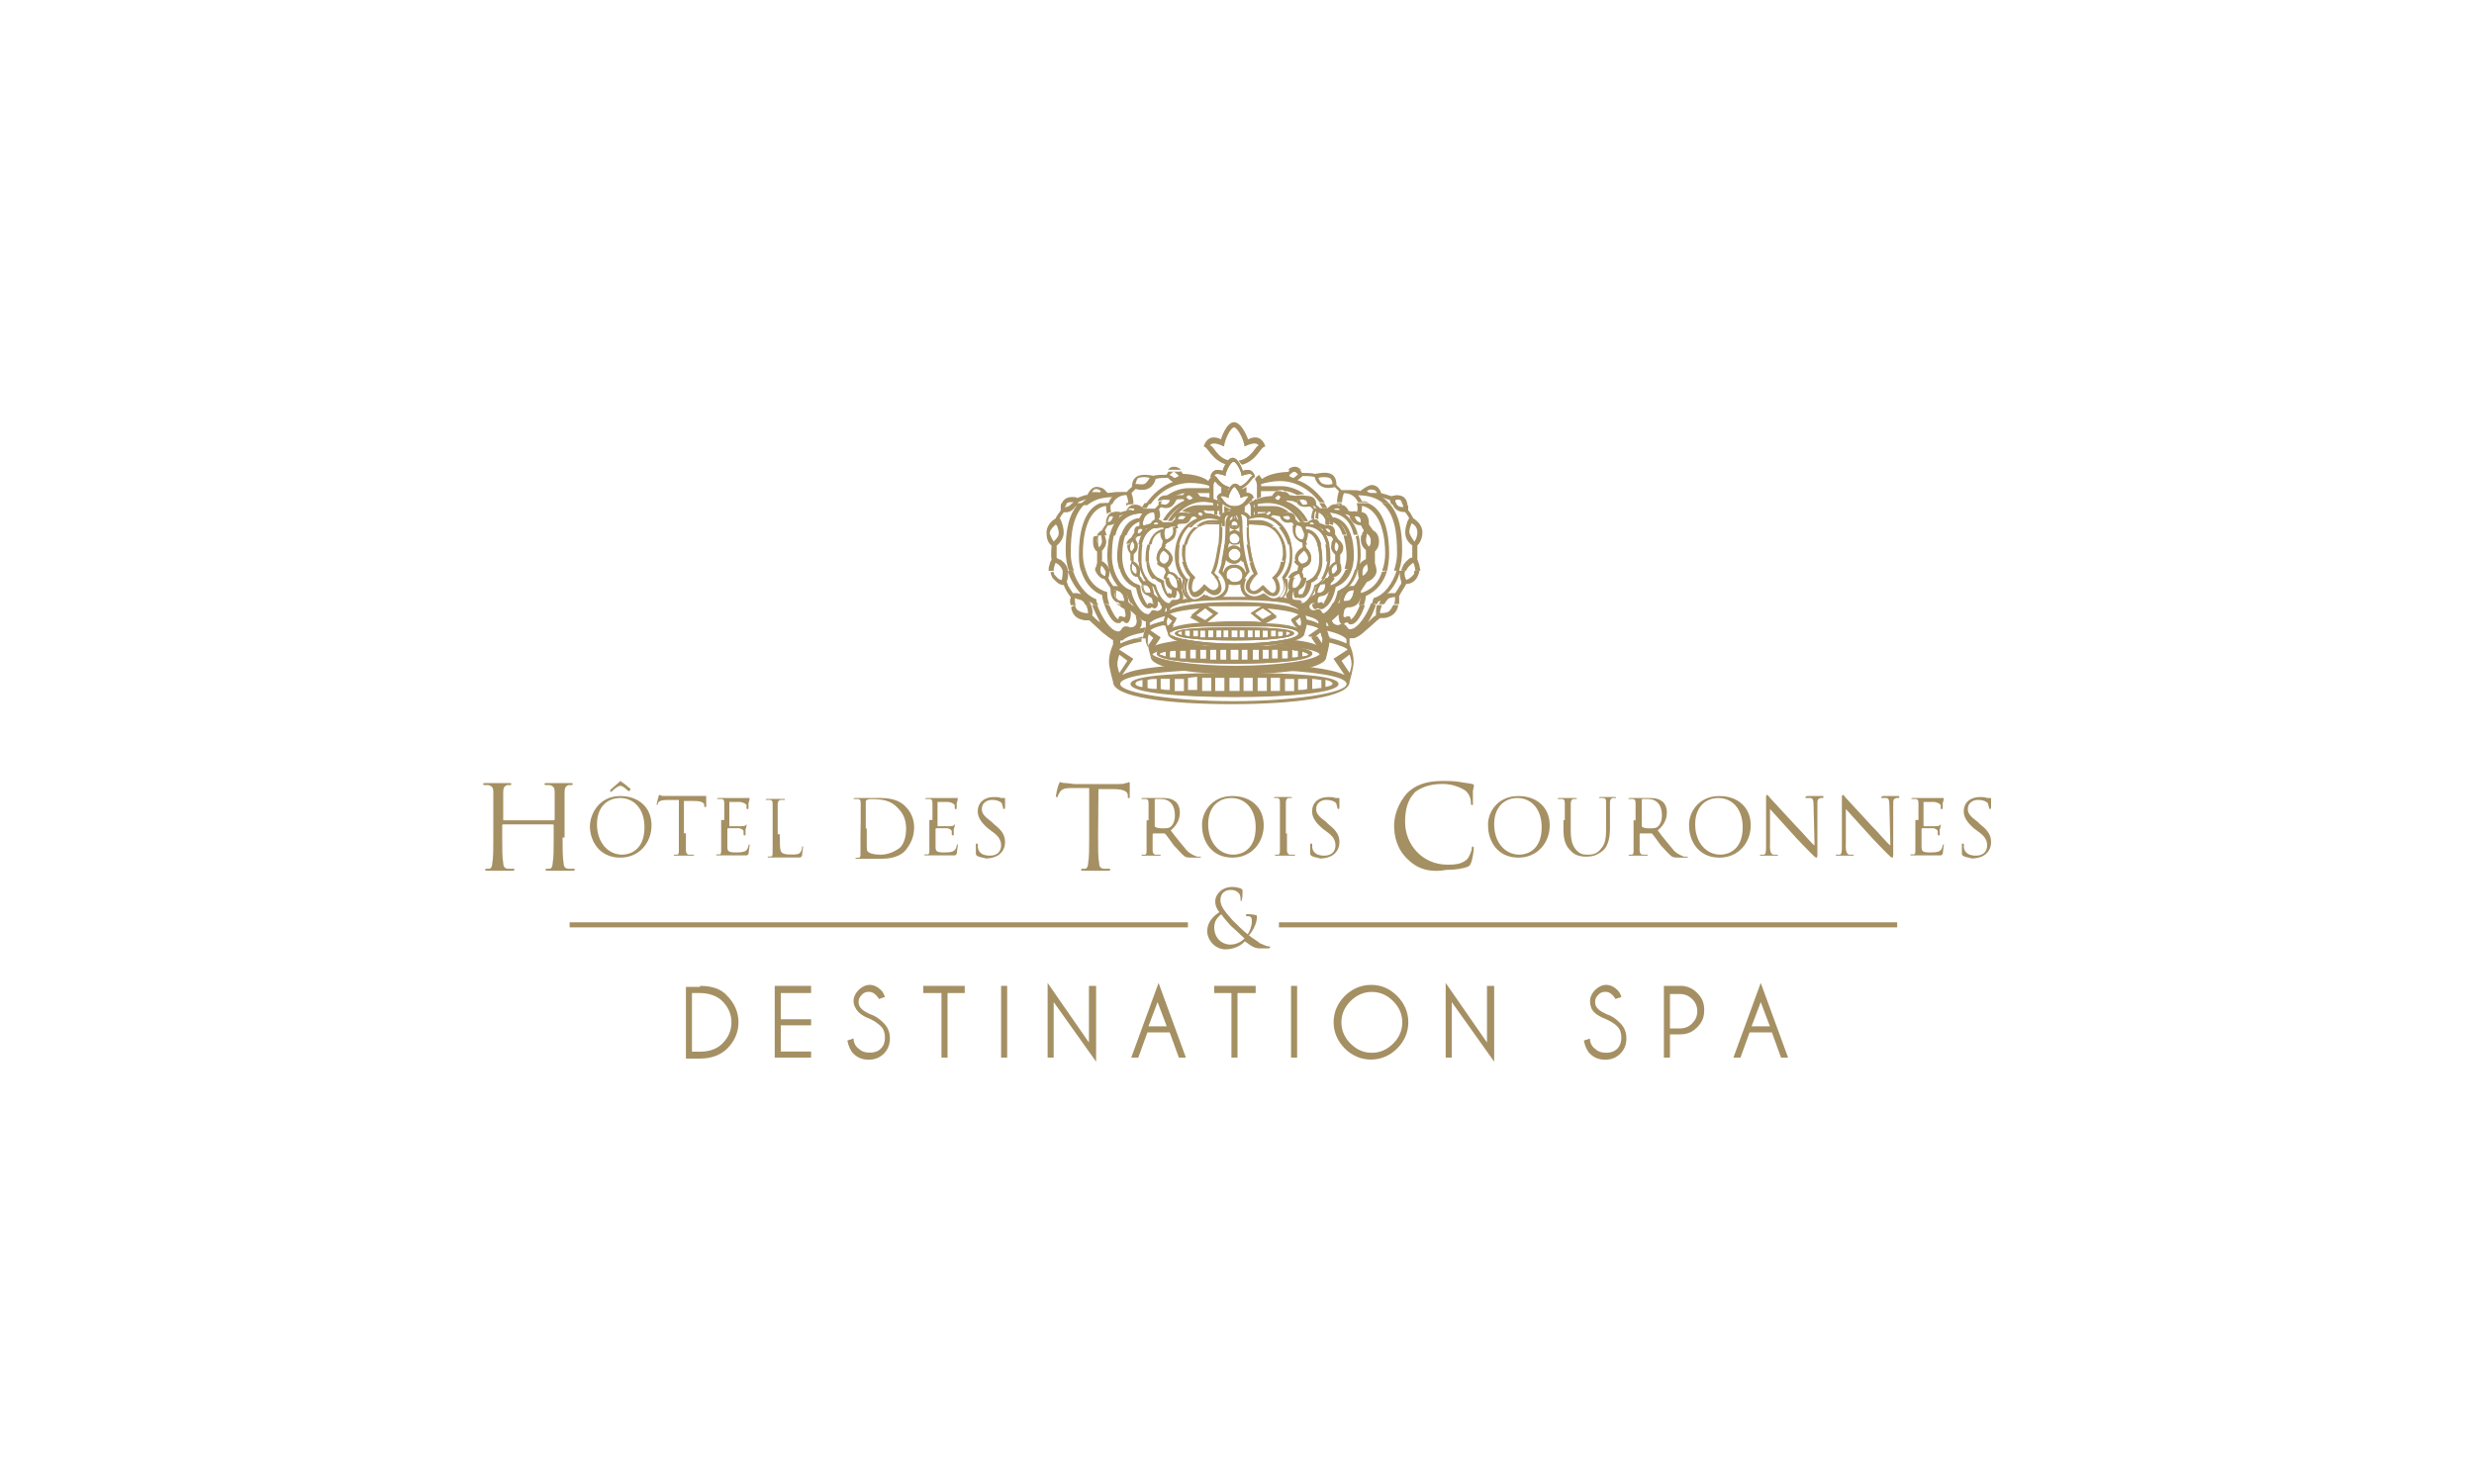 <?xml version="1.0" encoding="utf-8"?>
<!-- Generator: Adobe Illustrator 23.0.1, SVG Export Plug-In . SVG Version: 6.00 Build 0)  -->
<svg version="1.0" id="Calque_1" xmlns="http://www.w3.org/2000/svg" xmlns:xlink="http://www.w3.org/1999/xlink" x="0px" y="0px"
	 viewBox="0 0 200 120" style="enable-background:new 0 0 200 120;" xml:space="preserve">
<style type="text/css">
	.st0{opacity:0.1;fill:#A59063;}
	.st1{fill:#A59063;}
	.st2{opacity:0.42;}
	.st3{opacity:0.42;fill:#A59063;enable-background:new    ;}
	.st4{clip-path:url(#SVGID_4_);fill:#A59063;}
	.st5{clip-path:url(#SVGID_8_);fill:#A59063;}
	.st6{clip-path:url(#SVGID_12_);fill:#A59063;}
	.st7{clip-path:url(#SVGID_14_);fill:#A59063;}
	.st8{clip-path:url(#SVGID_16_);fill:#A59063;}
	.st9{clip-path:url(#SVGID_18_);fill:#A59063;}
	.st10{opacity:0.4;fill:#A59063;}
	.st11{opacity:0.5;fill:#A59063;enable-background:new    ;}
	.st12{opacity:0.7;fill:#A59063;enable-background:new    ;}
	.st13{fill:none;}
	.st14{fill:#D2C7B1;}
	.st15{fill:#FFFFFF;}
	.st16{fill:#EDE9E0;}
	.st17{fill:none;stroke:#E95A35;stroke-width:0.136;}
	.st18{fill:#EDE9E0;stroke:#EDE9E0;stroke-width:0.4;}
	.st19{fill:#D2C7B1;stroke:#D2C7B1;stroke-width:0.4;}
	.st20{fill:#BBAC8A;}
	.st21{fill:#F6F4EF;}
	.st22{fill:#DBD3C1;}
	.st23{fill:#DBD3C1;stroke:#DBD3C1;stroke-width:0.4;}
	.st24{fill:#BBAC8A;stroke:#BBAC8A;stroke-width:0.4;}
	.st25{fill:#AE9A64;}
	.st26{fill:url(#SVGID_19_);}
	.st27{fill:none;stroke:#A59063;stroke-width:2;}
	.st28{fill:#AE9A64;stroke:#000000;stroke-miterlimit:10;}
	.st29{opacity:0.5;}
	.st30{fill:none;stroke:#A59063;stroke-width:0.8;stroke-miterlimit:10;}
	.st31{fill:#D5C9AD;}
	.st32{opacity:0.8;}
	.st33{opacity:0.8;fill:#A59063;enable-background:new    ;}
	.st34{opacity:0.3;fill:#A59063;enable-background:new    ;}
	.st35{opacity:0.4;fill:#A59063;enable-background:new    ;}
	.st36{opacity:0.7;}
	.st37{opacity:0.63;}
	.st38{fill:#9A8863;}
	.st39{fill:none;stroke:#A59063;stroke-width:0.157;}
	.st40{opacity:0.6;fill:#A59063;enable-background:new    ;}
	.st41{fill:none;stroke:#A59063;stroke-width:0.856;}
	.st42{fill:none;stroke:#A59063;stroke-width:0.856;stroke-linecap:round;stroke-linejoin:round;}
	.st43{fill:none;stroke:#A59063;stroke-width:0.856;stroke-linejoin:bevel;}
	.st44{fill:#C7B99D;}
	.st45{enable-background:new    ;}
	.st46{fill:#BCAC8A;}
	.st47{fill:#CEC2A9;}
	.st48{fill:#BDA986;}
	.st49{fill:#D2C4AC;}
	.st50{fill:#E8E0D5;}
	.st51{fill:#A99062;}
	.st52{fill:#F2EEE8;}
	.st53{fill:url(#SVGID_32_);}
	.st54{fill:url(#SVGID_33_);}
	.st55{fill:#C4B799;}
	.st56{fill:#E8E3D8;}
	.st57{fill:none;stroke:#A59063;stroke-width:0.243;}
	.st58{fill:url(#SVGID_42_);}
	.st59{opacity:0.25;}
	.st60{fill:#C6B89C;}
	.st61{opacity:0.2;fill:#A59063;}
	.st62{opacity:0.15;fill:#A59063;}
	.st63{fill:#A48F63;}
	.st64{opacity:0.15;}
	.st65{fill:#A49063;}
	.st66{opacity:0.2;}
	.st67{fill:#C6C6C6;}
</style>
<g>
	<g>
		<path class="st1" d="M99.8,56.37c-4.33,0-8.41-0.33-8.41-1.06c0-0.74,4.17-0.9,8.41-0.9c4.25,0,8.41,0.16,8.41,0.9
			C108.21,56.04,104.04,56.37,99.8,56.37 M92.36,55.55v-0.57c-0.41,0.08-0.57,0.16-0.57,0.33C91.79,55.39,92.04,55.55,92.36,55.55
			 M93.51,55.71V54.9c-0.25,0-0.49,0-0.74,0.08v0.65C93.02,55.71,93.26,55.71,93.51,55.71 M98.24,54.81v1.06h0.74v-1.06H98.24z
			 M97.18,54.81v1.06h0.74v-1.06H97.18z M95.71,55.88V54.9h-0.74v0.98H95.71z M96.04,54.81v0.98h0.74v-1.06L96.04,54.81z
			 M94.57,55.79v-0.9c-0.25,0-0.49,0-0.74,0v0.82C94.08,55.79,94.32,55.79,94.57,55.79 M104.94,55.79c0.25,0,0.49,0,0.74-0.08V54.9
			c-0.25,0-0.49,0-0.74,0V55.79z M103.47,54.81h-0.74v1.06h0.74V54.81z M103.88,55.88h0.74V54.9h-0.74V55.88z M102.41,54.81h-0.74
			v1.06h0.74V54.81z M101.27,54.81h-0.74v1.06h0.74V54.81z M106.08,55.71c0.25,0,0.49-0.08,0.74-0.08v-0.65
			c-0.25,0-0.41-0.08-0.74-0.08V55.71z M107.15,55.55c0.41-0.08,0.57-0.16,0.57-0.25c0-0.16-0.25-0.25-0.57-0.33V55.55z M99.8,54.81
			h-0.41v1.06h0.41h0.41v-1.06H99.8z M91.14,53.43l-0.65-0.49c0,0-0.16,0.41-0.16,0.74c0,0.33,0.16,0.74,0.16,0.74L91.14,53.43z
			 M108.45,53.43l0.65,0.98c0,0,0.16-0.41,0.16-0.74s-0.16-0.74-0.16-0.74L108.45,53.43z M90.73,51.63c-0.08,0-0.08,0.08-0.16,0.08
			v0.33c0,0,0.25-0.16,1.14-0.41h0.57l0,0c0,0.08,0,0.16,0,0.25c-1.72,0.33-1.8,0.65-1.8,0.65l1.14,0.74l-0.9,1.31
			c0.74-0.41,2.04-0.57,3.68-0.74c0.74,0.16,1.63,0.25,2.61,0.33c-3.59,0.16-6.45,0.49-6.45,1.14c0,0.74,4.49,1.39,9.15,1.39
			c4.66,0,9.15-0.65,9.15-1.39c0-0.65-2.94-1.06-6.45-1.14c0.98-0.08,1.88-0.16,2.61-0.33c1.63,0.16,3.02,0.41,3.68,0.74l-0.9-1.31
			l1.14-0.74c0,0-0.08-0.25-1.8-0.65c0-0.08,0-0.16,0-0.25l0,0h0.57c0.9,0.25,1.14,0.41,1.14,0.41v-0.33c0-0.08-0.08-0.08-0.16-0.16
			h0.65c0,0,0,0-0.08,0c0,0-0.08,0-0.16,0c0,0.08,0,0.08,0,0.16v0.41c0,0,0.33,0.65,0.33,1.39c0,0.49-0.33,1.63-0.33,1.63
			c0,1.23-4.41,1.8-9.56,1.8c-5.15,0-9.56-0.57-9.56-1.8c0,0-0.33-1.14-0.33-1.63c0-0.74,0.33-1.39,0.33-1.39v-0.25
			c0-0.08,0-0.16,0-0.16c-0.08,0-0.08,0-0.16,0c0,0,0,0-0.08,0L90.73,51.63z"/>
		<path class="st1" d="M107.15,51.63c0-0.08,0-0.08,0-0.16c0.25,0.08,0.41,0.08,0.57,0.16H107.15z M91.79,51.63
			c0.16-0.08,0.41-0.08,0.57-0.16c0,0.08,0,0.08,0,0.16H91.79z M111.23,48.93c-0.16,0.41-0.33,0.9-0.65,1.39
			c0.25-0.25,0.49-0.49,0.65-0.57c0-0.25,0-0.57,0.08-0.82h0.41c-0.08,0.25-0.16,0.41-0.16,0.65c0.25,0,0.65,0,0.82-0.25
			c0.08-0.08,0.16-0.25,0.25-0.41h0.41c-0.08,0.57-0.49,0.98-1.14,1.06c-0.08,0-0.25,0-0.33,0c-0.25,0.16-0.82,0.74-1.14,0.98
			c-0.25,0.25-0.65,0.57-0.98,0.65h-0.65c-0.33-0.25-0.9-0.49-1.72-0.65c-0.08-0.25-0.16-0.41-0.16-0.41c0.16,0,0.33,0.08,0.49,0.08
			c-0.08-0.16-0.16-0.33-0.16-0.65c0.16-0.16,0.33-0.33,0.49-0.41c-0.08,0.16-0.08,0.33-0.08,0.49c0,0.41,0.41,0.49,0.49,0.49
			c0.16,0,0.08-0.08,0.41-0.08s0.33,0.41,0.57,0.41c0.65,0,1.39-1.23,1.72-2.12L111.23,48.93z M109.11,48.93
			c-0.16,0.16-0.33,0.25-0.41,0.33c-0.08,0.33-0.16,0.65,0,0.65c0.08,0,0.16-0.08,0.33-0.08c0.16,0,0.16,0.25,0.16,0.25
			c0.16,0,0.49-0.49,0.74-1.14h0.41c-0.25,0.74-0.65,1.55-1.14,1.55c-0.25,0-0.16-0.16-0.33-0.16c-0.16,0-0.16,0.16-0.33,0.16
			c-0.33,0-0.33-0.65-0.33-1.06c-0.08,0-0.16,0-0.16,0c0.16-0.16,0.41-0.33,0.49-0.41L109.11,48.93z M89.67,48.93
			c0.25,0.57,0.57,1.14,0.74,1.14c0,0,0-0.25,0.16-0.25c0.16,0,0.16,0.08,0.33,0.08c0.16,0,0.08-0.33,0-0.65
			c-0.16-0.08-0.33-0.16-0.41-0.33h0.57c0.08,0.08,0.33,0.25,0.49,0.41c-0.08,0-0.08,0-0.16,0c0.08,0.33,0,1.06-0.33,1.06
			c-0.16,0-0.16-0.16-0.33-0.16c-0.16,0,0,0.16-0.33,0.16c-0.49,0-0.9-0.82-1.14-1.55L89.67,48.93z M86.89,48.93
			c0.08,0.16,0.08,0.33,0.25,0.41c0.16,0.16,0.57,0.25,0.82,0.25c0-0.25-0.08-0.49-0.16-0.65h0.41c0.08,0.25,0.16,0.49,0.08,0.82
			c0.16,0.16,0.41,0.41,0.65,0.57c-0.25-0.49-0.49-0.98-0.65-1.39h0.41c0.33,0.9,1.06,2.12,1.72,2.12c0.25,0,0.25-0.41,0.57-0.41
			c0.33,0,0.25,0.08,0.41,0.08s0.49-0.08,0.49-0.49c0-0.16-0.08-0.33-0.08-0.49c0.16,0.08,0.33,0.25,0.49,0.41
			c0,0.33,0,0.49-0.16,0.65c0.16,0,0.33-0.08,0.49-0.08c0,0-0.08,0.16-0.16,0.41c-0.82,0.16-1.39,0.33-1.72,0.65h-0.65
			c-0.33-0.08-0.74-0.49-0.98-0.65c-0.25-0.25-0.9-0.82-1.06-0.98c-0.08,0-0.25,0-0.33,0c-0.74-0.08-1.06-0.49-1.14-1.06
			L86.89,48.93z"/>
		<path class="st1" d="M108.53,48.93C108.53,48.93,108.53,48.85,108.53,48.93c0.16,0,0.25,0,0.33-0.08c0.16,0,0.33-0.08,0.41-0.16
			c-0.08,0.08-0.08,0.08-0.16,0.16h-0.57V48.93z M90.4,48.93c-0.08-0.08-0.08-0.08-0.16-0.16c0.08,0.08,0.25,0.08,0.41,0.16
			c0.08,0,0.16,0,0.25,0c0,0,0,0,0.08,0H90.4z M113.19,46.16c-0.16,0.74-0.57,1.39-1.06,1.88c0.08-0.08,0.25-0.08,0.33-0.08
			s0.25,0,0.33,0c0.16-0.25,0.33-0.49,0.41-0.65c0.08-0.08,0.08-0.16,0.08-0.25C113.19,46.73,113.11,46.4,113.19,46.16l0.41,0
			c-0.08,0.16-0.08,0.41,0.08,0.74c0.25-0.08,0.41-0.25,0.57-0.41c0.08-0.08,0.08-0.16,0.08-0.33h0.41c0,0.16-0.08,0.33-0.16,0.49
			c-0.16,0.33-0.49,0.57-0.9,0.57c-0.16,0.33-0.41,0.65-0.57,0.98c0,0.25,0,0.49,0,0.65h-0.41c0.08-0.16,0.08-0.41,0.08-0.57
			c-0.25,0-0.57,0.08-0.65,0.25c-0.08,0.08-0.16,0.25-0.25,0.33h-0.41c0.08-0.08,0.08-0.25,0.16-0.33
			c-0.08,0.08-0.16,0.08-0.25,0.16c0,0.08,0,0.08-0.08,0.16h-0.41c0.08-0.16,0.08-0.33,0.16-0.49c0.9-0.25,1.55-1.23,1.88-2.29
			L113.19,46.16z M112.13,46.16c-0.25,0.9-0.82,1.63-1.72,2.04c0,0.25-0.08,0.49-0.16,0.74h-0.41c0.08-0.25,0.16-0.57,0.16-0.82
			v-0.16c0.9-0.25,1.47-0.9,1.72-1.72L112.13,46.16z M87.79,46.16c0.25,0.82,0.82,1.47,1.72,1.72v0.16c0,0.25,0.08,0.57,0.16,0.82
			h-0.41c-0.08-0.25-0.16-0.49-0.16-0.74c-0.9-0.33-1.47-1.14-1.72-2.04L87.79,46.16z M85.18,46.16c0,0.08,0,0.25,0.08,0.33
			c0.16,0.16,0.33,0.41,0.57,0.41c0.08-0.33,0.08-0.57,0.08-0.74h0.41c0.08,0.33,0,0.57-0.08,0.9c0,0.08,0.08,0.08,0.08,0.25
			c0.08,0.16,0.25,0.41,0.41,0.65c0.08,0,0.25,0,0.33,0s0.25,0.08,0.33,0.08c-0.49-0.57-0.9-1.23-1.06-1.88h0.41
			c0.33,0.98,0.98,1.96,1.88,2.29c0,0.16,0.08,0.33,0.16,0.49h-0.41c0-0.08,0-0.08-0.08-0.16c-0.08-0.08-0.16-0.08-0.25-0.16
			c0.08,0.08,0.16,0.25,0.16,0.33h-0.41c-0.08-0.08-0.16-0.25-0.25-0.33c-0.16-0.16-0.49-0.16-0.65-0.25c0,0.16,0,0.41,0.08,0.57
			h-0.41c-0.08-0.25-0.08-0.41,0-0.65c-0.25-0.33-0.41-0.57-0.57-0.98c-0.41,0-0.65-0.33-0.9-0.57c-0.08-0.16-0.16-0.33-0.16-0.49
			h0.24V46.16z"/>
		<path class="st1" d="M85.18,43.79c0.16-0.16,0.41-0.41,0.41-0.65c0-0.25-0.08-0.49-0.16-0.65l-0.08-0.08
			c-0.16,0.16-0.49,0.41-0.49,0.74C84.93,43.3,85.01,43.54,85.18,43.79 M114.33,43.79c0.16-0.16,0.25-0.49,0.25-0.74
			c0-0.41-0.25-0.65-0.49-0.74v0.08c-0.08,0.16-0.16,0.41-0.16,0.65C114.01,43.38,114.25,43.62,114.33,43.79 M112.86,40.68
			c0.08,0.25,0.33,0.33,0.57,0.33c0-0.08,0-0.25-0.08-0.33h0.41c0,0.08,0,0.16,0.08,0.25c0,0.08,0,0.16,0,0.33
			c0.16,0.16,0.33,0.49,0.41,0.65c0.41,0.25,0.74,0.65,0.74,1.14c0,0.41-0.16,0.82-0.41,1.06c0,0.16,0,0.74,0,1.14
			c0.08,0.16,0.08,0.25,0.16,0.41c0,0.16,0.08,0.33,0.08,0.49h-0.41c0-0.25-0.08-0.49-0.16-0.65c-0.33,0.25-0.49,0.41-0.57,0.65
			h-0.41c0.08-0.33,0.25-0.65,0.57-0.9c0.08-0.08,0.16-0.16,0.33-0.16c0-0.33,0-0.82,0-0.98c-0.33-0.25-0.57-0.57-0.57-1.06
			c0-0.33,0.08-0.57,0.16-0.82c0-0.08,0.08-0.16,0.16-0.33c-0.08-0.16-0.25-0.41-0.33-0.49c-0.57,0-0.9-0.25-1.06-0.74H112.86z
			 M112.29,40.68c0.9,0.98,1.06,2.45,1.06,3.84c0,0.57-0.08,1.14-0.25,1.63h-0.41c0.16-0.49,0.25-0.98,0.25-1.39
			c0-1.63-0.16-3.19-1.23-4.08H112.29z M110.58,40.68c1.47,0.57,1.72,2.78,1.72,4.08c0,0.49-0.08,0.98-0.16,1.39h-0.41
			c0.16-0.41,0.25-0.9,0.25-1.39c0-1.14-0.25-3.43-1.8-3.84h-0.08c0,0.16,0,0.41-0.08,0.65c-0.08-0.08-0.16-0.16-0.33-0.16
			c0.08-0.16,0.08-0.41,0-0.65v-0.08H110.58z M108.45,40.68c0,0.08,0,0.16,0,0.25c-0.08-0.08-0.25-0.16-0.33-0.16h-0.08v-0.08
			H108.45z M107.06,40.68c0.08,0.16,0.16,0.25,0.25,0.41c-0.16,0-0.25,0-0.41,0c-0.08-0.16-0.16-0.25-0.25-0.41H107.06z
			 M92.94,40.68c-0.08,0.16-0.16,0.25-0.25,0.41c-0.16,0-0.25,0-0.41,0c0.08-0.16,0.16-0.25,0.25-0.41H92.94z M91.46,40.68v0.08
			h-0.08c-0.16,0-0.25,0.08-0.33,0.16c0-0.08,0-0.16,0-0.25H91.46z M89.83,40.68v0.08c-0.08,0.16-0.08,0.41,0,0.65
			c-0.16,0-0.25,0.08-0.33,0.16c-0.08-0.25-0.08-0.41-0.08-0.65h-0.08c-1.55,0.33-1.8,2.61-1.8,3.84c0,0.49,0.08,0.98,0.25,1.39
			h-0.41c-0.16-0.49-0.16-0.9-0.16-1.39c0-1.31,0.25-3.51,1.72-4.08H89.83z M87.79,40.68c-1.06,0.9-1.23,2.45-1.23,4.08
			c0,0.41,0.08,0.9,0.25,1.39H86.4c-0.16-0.49-0.25-1.06-0.25-1.63c0-1.39,0.16-2.86,1.06-3.84H87.79z M86.16,40.68
			c-0.08,0.16-0.08,0.25-0.08,0.33c0.25,0,0.49-0.16,0.57-0.33h0.41c-0.16,0.49-0.57,0.82-1.06,0.74c-0.08,0.08-0.25,0.33-0.33,0.49
			c0.08,0.08,0.08,0.16,0.16,0.33c0.08,0.25,0.16,0.49,0.16,0.82c0,0.41-0.25,0.82-0.57,1.06c0,0.16,0,0.57,0,0.98
			c0.08,0.08,0.25,0.16,0.33,0.16c0.33,0.25,0.57,0.57,0.57,0.9h-0.41c-0.08-0.25-0.25-0.49-0.57-0.65
			c-0.08,0.16-0.16,0.41-0.16,0.65h-0.41c0-0.16,0-0.33,0.08-0.49c0-0.16,0.08-0.25,0.16-0.41c-0.08-0.41,0-0.98,0-1.14
			c-0.33-0.25-0.41-0.65-0.41-1.06c0-0.49,0.33-0.9,0.74-1.14c0.08-0.25,0.33-0.49,0.41-0.65c0-0.08,0-0.16,0-0.33
			c0-0.08,0-0.16,0.08-0.25H86.16z"/>
		<path class="st1" d="M98.73,40.11v-0.33c0-0.16,0-0.33,0-0.41c0.16,0.08,0.33,0.25,0.57,0.25c0,0.08,0,0.08,0,0.16v0.08
			C99.06,39.95,98.9,39.95,98.73,40.11 M100.2,39.87v-0.08c0-0.08,0-0.08,0-0.16c0.25-0.08,0.41-0.16,0.57-0.25
			c0,0.16,0,0.25,0,0.41v0.33C100.61,39.95,100.45,39.95,100.2,39.87L100.2,39.87z M91.79,39.13c0.25,0,0.49,0.08,0.74,0
			c0.16-0.08,0.33-0.33,0.41-0.49c-0.25-0.08-0.65-0.08-0.9,0C91.87,38.72,91.87,38.97,91.79,39.13 M89.01,39.7
			c-0.16-0.08-0.25-0.16-0.41-0.16s-0.25,0.16-0.33,0.25c0.16,0,0.33,0,0.49,0C88.85,39.87,88.93,39.79,89.01,39.7 M95.3,38.48
			c-0.08-0.08-0.33-0.33-0.41-0.33c-0.08,0-0.25,0.16-0.33,0.25c0,0,0.08,0.08,0.16,0.08c0.08,0.08,0.16,0.16,0.25,0.16
			C95.06,38.64,95.14,38.56,95.3,38.48L95.3,38.48z M104.21,38.48L104.21,38.48c0.16,0.08,0.25,0.16,0.33,0.16
			c0.08,0,0.16-0.08,0.25-0.16c0.08-0.08,0.08-0.08,0.16-0.08c-0.08-0.08-0.16-0.25-0.33-0.25
			C104.53,38.15,104.29,38.32,104.21,38.48 M110.5,39.7c0.08,0.08,0.16,0.16,0.33,0.16c0.16,0,0.33,0,0.49,0
			c-0.08-0.16-0.16-0.25-0.33-0.25C110.74,39.54,110.66,39.62,110.5,39.7 M107.72,39.13c0-0.16-0.08-0.41-0.25-0.49
			c-0.25-0.08-0.65-0.08-0.9,0c0.08,0.16,0.16,0.41,0.41,0.49C107.23,39.21,107.47,39.21,107.72,39.13 M105.1,37.99
			c0.08,0.08,0.08,0.16,0.16,0.25c0.33,0,0.74,0,1.06,0.08c0.82-0.16,1.72-0.25,1.72,0.9c0.08,0.08,0.25,0.25,0.41,0.41
			c0.08,0,0.16,0,0.25,0c0.25,0,0.49,0,0.49,0c0.33,0,0.57,0,0.82,0.08c0-0.08,0.08-0.08,0.16-0.16c0.25-0.16,0.49-0.33,0.74-0.33
			c0.41,0,0.65,0.33,0.74,0.65c0.25,0.08,0.57,0.16,0.82,0.25c0.08,0,0.33-0.08,0.41-0.08c0.57,0,0.82,0.25,0.9,0.74h-0.41
			c0-0.08-0.08-0.16-0.08-0.25c-0.08-0.16-0.33-0.16-0.49-0.08v0.08c0,0.08,0.08,0.16,0.08,0.25h-0.41c0-0.08,0-0.08-0.08-0.16
			c0,0,0-0.08,0-0.16c-0.16-0.08-0.49-0.16-0.65-0.25c0.25,0.16,0.41,0.33,0.57,0.49h-0.49c-0.49-0.41-1.14-0.65-2.04-0.65
			c0.16,0.16,0.25,0.33,0.33,0.49c0.08,0,0.16,0,0.25,0c0.08,0,0.25,0.08,0.33,0.08h-0.9c-0.33-0.74-0.98-0.74-1.14-0.74
			c-0.08,0.16-0.16,0.49-0.16,0.74h-0.41c0-0.33,0.08-0.65,0.16-0.9c-0.08-0.08-0.25-0.25-0.33-0.33c-0.65,0.16-1.23,0.08-1.55-0.57
			c0-0.08-0.08-0.16-0.08-0.25c-0.33-0.08-0.65-0.08-0.98-0.08c-0.08,0.08-0.25,0.25-0.41,0.33c0.9,0.33,1.63,0.98,2.21,1.8h-0.41
			c-0.82-1.06-1.96-1.72-3.19-1.72c-0.65,0-1.31,0.16-1.55,0.25v0.16h1.63c0.65,0,1.31,0.25,1.88,0.65c-0.16,0-0.41,0-0.57,0.08
			c-0.33-0.16-0.65-0.33-1.06-0.33c-0.08-0.08-0.16-0.08-0.25-0.08c-0.16,0-0.25,0-0.33,0.08h-1.31v0.49
			c-0.08,0-0.25,0.08-0.33,0.16c0-0.41,0-0.82,0-1.14c0-0.16-0.08-0.33-0.16-0.49c0.08-0.16,0.25-0.25,0.33-0.33
			c0.08,0.08,0.16,0.25,0.25,0.33c0.74-0.57,2.12-0.57,2.12-0.57c0.08-0.16,0.16-0.25,0.25-0.33L105.1,37.99z M95.39,37.99
			c0.08,0.08,0.16,0.25,0.25,0.33c0,0,1.31,0,2.04,0.57c0.08-0.16,0.16-0.25,0.25-0.33c0.08,0.08,0.16,0.16,0.33,0.33
			c-0.16,0.16-0.16,0.33-0.16,0.49c0,0.33,0,0.74,0,1.14c-0.08-0.08-0.25-0.08-0.33-0.16v-0.49h-1.31
			c-0.08-0.08-0.16-0.08-0.33-0.08c-0.08,0-0.16,0-0.25,0.08c-0.33,0-0.74,0.16-1.06,0.33c-0.16-0.08-0.41-0.08-0.57-0.08
			c0.57-0.41,1.23-0.65,1.88-0.65h1.63V39.3c-0.33-0.16-0.98-0.25-1.55-0.25c-1.23,0-2.45,0.65-3.19,1.72h-0.41
			c0.57-0.82,1.31-1.47,2.21-1.8c-0.16-0.08-0.33-0.25-0.41-0.33c-0.33,0-0.65,0-0.98,0.08c0,0.08-0.08,0.16-0.08,0.25
			c-0.33,0.65-0.9,0.74-1.55,0.57c-0.08,0.08-0.25,0.25-0.33,0.33c0.08,0.25,0.16,0.49,0.16,0.9h-0.41c0-0.25-0.08-0.57-0.16-0.74
			c-0.08,0-0.82,0-1.14,0.74h-0.9c0.08,0,0.16-0.08,0.33-0.08c0.08,0,0.16,0,0.25,0c0.08-0.16,0.16-0.41,0.33-0.49
			c-0.9,0-1.55,0.25-2.04,0.65h-0.65c0.16-0.16,0.41-0.33,0.57-0.49c-0.16,0.08-0.49,0.16-0.65,0.25c0,0.08,0,0.08,0,0.16
			c0,0.08,0,0.08-0.08,0.16h-0.41c0.08-0.08,0.08-0.16,0.08-0.25V40.6c-0.16,0-0.41,0-0.49,0.08s-0.08,0.16-0.08,0.25h-0.41
			c0.08-0.41,0.33-0.74,0.9-0.74c0.16,0,0.33,0,0.41,0.08c0.25-0.08,0.57-0.25,0.82-0.25c0.16-0.33,0.41-0.65,0.74-0.65
			c0.25,0,0.57,0.08,0.74,0.33c0,0,0.08,0.08,0.16,0.16c0.25,0,0.49-0.08,0.82-0.08c0,0,0.25,0,0.49,0c0.08,0,0.16,0,0.25,0
			c0.08-0.16,0.25-0.25,0.41-0.41c0-1.06,0.9-1.06,1.72-0.9c0.33-0.08,0.74-0.08,1.06-0.08c0.08-0.08,0.08-0.16,0.16-0.25h0.98
			V37.99z"/>
		<path class="st1" d="M100.12,37.25c1.06-0.16,1.39-1.23,1.63-1.23c0,0-0.08-0.16-0.33-0.16c-0.33,0-0.82,0.25-0.82,0.25
			c0-0.41-0.49-1.47-0.82-1.55c-0.33,0-0.82,1.14-0.82,1.55c0,0-0.49-0.25-0.82-0.25c-0.25,0-0.33,0.16-0.33,0.16
			c0.33,0,0.57,1.06,1.63,1.23c-0.08,0.08-0.16,0.16-0.25,0.33c-1.23-0.33-1.55-1.47-1.88-1.47c0,0,0.16-0.74,0.82-0.74
			c0.33,0,0.57,0.16,0.57,0.16s0.41-1.39,1.06-1.39c0.65,0,1.14,1.39,1.14,1.39s0.25-0.16,0.57-0.16c0.65,0,0.82,0.74,0.82,0.74
			c-0.41,0-0.65,1.14-1.88,1.47C100.29,37.5,100.2,37.34,100.12,37.25 M104.12,37.99c0.16-0.16,0.33-0.25,0.57-0.25
			c0.16,0,0.33,0.08,0.49,0.25H104.12z M94.41,37.99c0.16-0.16,0.25-0.25,0.49-0.25c0.25,0,0.41,0.08,0.57,0.25H94.41z"/>
		<path class="st1" d="M99.8,53.67c-3.19,0-6.29-0.25-6.29-0.82c0-0.57,3.1-0.65,6.29-0.65c3.19,0,6.29,0.08,6.29,0.65
			C106.08,53.43,102.98,53.67,99.8,53.67 M94.24,53.1v-0.41c-0.33,0.08-0.49,0.08-0.49,0.25C93.83,52.94,94,53.02,94.24,53.1
			 M95.06,53.18v-0.57c-0.16,0-0.41,0-0.49,0.08v0.49C94.73,53.18,94.9,53.18,95.06,53.18 M98.65,52.53v0.82h0.49v-0.82H98.65z
			 M97.84,52.53v0.82h0.49v-0.82H97.84z M96.69,53.26v-0.74H96.2v0.74H96.69z M97.02,52.53v0.74h0.49v-0.74H97.02z M95.88,53.26
			v-0.65c-0.16,0-0.33,0-0.49,0v0.65C95.55,53.26,95.71,53.26,95.88,53.26 M103.63,53.26c0.16,0,0.33,0,0.49,0v-0.65
			c-0.16,0-0.33,0-0.49,0V53.26z M102.57,52.53h-0.49v0.74h0.49V52.53z M102.82,53.26h0.49v-0.74h-0.49V53.26z M101.76,52.53h-0.49
			v0.82h0.49V52.53z M100.86,52.53h-0.49v0.82h0.49V52.53z M104.45,53.18c0.16,0,0.41,0,0.49-0.08v-0.49c-0.16,0-0.33,0-0.49-0.08
			V53.18z M105.27,53.1c0.33-0.08,0.49-0.08,0.49-0.16c0-0.08-0.16-0.16-0.49-0.25V53.1z M99.8,52.53h-0.33v0.82h0.33h0.33v-0.82
			H99.8z M92.69,51.47c0,0.08,0,0.08,0,0.16c0,0.25,0.16,0.57,0.16,0.57l0.49-0.74l0,0h0.41l-0.57,0.82
			c0.49-0.25,1.47-0.41,2.61-0.57c0.49,0.08,1.06,0.16,1.72,0.25c-2.45,0.08-4.41,0.41-4.41,0.82c0,0.57,3.35,1.06,6.78,1.06
			c3.51,0,6.86-0.49,6.86-1.06c0-0.49-1.96-0.74-4.41-0.82c0.65-0.08,1.23-0.16,1.72-0.25c1.14,0.08,2.12,0.25,2.61,0.57l-0.57-0.82
			h0.41l0,0l0.49,0.74c0,0,0.16-0.33,0.16-0.57c0-0.08,0-0.08,0-0.16h0.33c0,0.08,0,0.08,0,0.16c0,0.33-0.25,1.23-0.25,1.23
			c0,0.9-3.27,1.39-7.11,1.39s-7.11-0.49-7.11-1.39c0,0-0.25-0.9-0.25-1.23c0-0.08,0-0.08,0-0.16H92.69z"/>
		<path class="st1" d="M106.41,48.77C106.41,48.85,106.41,48.85,106.41,48.77c0.08,0.08,0.16,0,0.16,0h0.16
			c0.08,0.08,0.08,0.16,0.08,0.16c0.08,0,0.16-0.08,0.25-0.16h0.33c-0.16,0.25-0.33,0.49-0.57,0.49c-0.25,0-0.16-0.08-0.25-0.08
			c-0.08,0-0.16,0.08-0.25,0.08c-0.16,0-0.25-0.25-0.25-0.41L106.41,48.77z M105.68,48.77c0,0.08-0.08,0.16-0.08,0.33
			c0,0.33,0.33,0.33,0.41,0.33s0.08-0.08,0.33-0.08c0.25,0,0.25,0.33,0.41,0.33c0.33,0,0.74-0.41,0.98-0.9h0.33
			c-0.08,0.08-0.16,0.25-0.25,0.33c0.16-0.16,0.33-0.25,0.41-0.33h0.98c-0.08,0.08-0.25,0.08-0.41,0.08c-0.08,0-0.16,0-0.25,0
			c-0.16,0.16-0.65,0.57-0.82,0.74c-0.16,0.16-0.49,0.49-0.74,0.49h-0.08c0,0.08,0,0.08,0,0.16v0.33c0,0,0.25,0.41,0.25,0.9h-0.33
			c0-0.25-0.08-0.41-0.08-0.41l-0.49,0.41h-0.41l-0.08-0.08l0.82-0.57c0,0-0.08-0.25-1.31-0.49c0-0.08,0-0.16,0-0.16
			c0-0.08,0-0.08,0-0.16c0.98,0.16,1.31,0.41,1.31,0.41v-0.16c-0.16-0.25-0.65-0.41-1.39-0.57c-0.08-0.16-0.08-0.33-0.08-0.33
			c0.08,0,0.25,0,0.33,0.08c-0.08-0.08-0.08-0.25-0.08-0.49C105.43,48.93,105.59,48.85,105.68,48.77L105.68,48.77z M92.53,48.77
			c0.08,0.08,0.16,0.16,0.25,0.16c0,0,0-0.16,0.08-0.16h0.16c0.08,0,0.08,0.08,0.16,0.08c0,0,0.08,0,0.08-0.08h0.33
			c0,0.25-0.08,0.41-0.25,0.41c-0.08,0-0.16-0.08-0.25-0.08c-0.08,0,0,0.08-0.25,0.08c-0.16,0-0.41-0.16-0.57-0.49L92.53,48.77z
			 M91.3,48.77c0.08,0.08,0.25,0.25,0.41,0.33c-0.08-0.08-0.16-0.25-0.25-0.33h0.33c0.25,0.49,0.65,0.9,0.98,0.9
			c0.25,0,0.25-0.33,0.41-0.33c0.25,0,0.16,0.08,0.33,0.08c0.08,0,0.41-0.08,0.41-0.33c0-0.08,0-0.16-0.08-0.33l0,0
			c0.08,0.08,0.16,0.16,0.33,0.25c0,0.25,0,0.33-0.08,0.49c0.08,0,0.16-0.08,0.33-0.08c0,0-0.08,0.16-0.08,0.33
			c-0.65,0.16-1.14,0.33-1.39,0.57v0.25c0,0,0.33-0.16,1.31-0.41c0,0.08,0,0.08,0,0.16c0,0.08,0,0.08,0,0.16
			c-1.23,0.25-1.31,0.49-1.31,0.49l0.82,0.57l-0.08,0.08h-0.41l-0.49-0.41c0,0-0.08,0.16-0.08,0.41h-0.33
			c0.08-0.49,0.25-0.9,0.25-0.9V50.4c0-0.08,0-0.08,0-0.16c-0.08,0-0.08,0-0.08,0c-0.25-0.08-0.57-0.33-0.74-0.49
			c-0.16-0.16-0.65-0.57-0.82-0.74c-0.08,0-0.16,0-0.25,0c-0.16,0-0.33-0.08-0.41-0.08h0.98V48.77z"/>
		<path class="st1" d="M90.89,48.61c0-0.25-0.08-0.57-0.33-0.74c-0.08-0.08-0.33-0.16-0.49-0.16c0,0.25,0,0.57,0.25,0.74
			C90.4,48.61,90.73,48.61,90.89,48.61 M108.62,48.61c0.16,0,0.49,0,0.57-0.16c0.16-0.16,0.25-0.49,0.25-0.74
			c-0.16,0-0.41,0.08-0.49,0.16C108.78,48.03,108.62,48.36,108.62,48.61 M106.57,48.77C106.57,48.77,106.66,48.77,106.57,48.77
			c0.08,0,0.08,0,0.16,0H106.57z M106.08,48.77c0-0.08,0-0.25,0-0.33H106c0.16-0.16,0.33-0.25,0.41-0.33c0.08,0,0.16,0,0.16,0
			c0.08,0,0.16,0,0.25-0.08c-0.08,0.16-0.25,0.25-0.41,0.33c-0.08,0.16-0.08,0.33-0.08,0.41H106.08z M105.68,48.77L105.68,48.77
			L105.68,48.77L105.68,48.77z M93.83,48.77L93.83,48.77C93.83,48.77,93.92,48.77,93.83,48.77L93.83,48.77z M93.18,48.77
			c0-0.08,0-0.25-0.08-0.41c-0.16-0.08-0.25-0.16-0.41-0.33c0.08,0,0.16,0.08,0.25,0.08c0.08,0,0.16,0,0.16,0
			c0.08,0.08,0.25,0.25,0.41,0.33h-0.08c0,0.08,0,0.25,0,0.33H93.18z M92.85,48.77L92.85,48.77c0.08,0,0.08,0,0.16,0H92.85z
			 M109.76,45.99c-0.16,0.57-0.41,1.06-0.82,1.47c0.08,0,0.16-0.08,0.25-0.08c0.08,0,0.16,0,0.25,0c0.16-0.16,0.25-0.33,0.33-0.49
			c0-0.08,0.08-0.08,0.08-0.16C109.84,46.48,109.84,46.24,109.76,45.99h0.33c-0.08,0.16,0,0.33,0,0.57c0.16,0,0.33-0.16,0.41-0.33
			c0.08-0.08,0.08-0.16,0.08-0.25h0.33c0,0.16,0,0.33-0.08,0.41c-0.16,0.25-0.41,0.41-0.65,0.49c-0.16,0.25-0.33,0.49-0.49,0.74
			c0,0.49-0.08,0.98-0.49,1.14h-0.98l0.08-0.08c0-0.33,0.08-0.57,0.25-0.82c-0.08,0.08-0.16,0.08-0.16,0.16
			c-0.08,0.25-0.16,0.49-0.33,0.82h-0.33c0.25-0.33,0.33-0.74,0.41-1.06c0.74-0.25,1.14-0.9,1.39-1.72L109.76,45.99z M109.03,45.99
			c-0.16,0.65-0.65,1.31-1.31,1.55c0,0.33-0.16,0.82-0.41,1.23h-0.33c0.25-0.33,0.49-0.9,0.49-1.31v-0.08
			c0.65-0.16,1.06-0.74,1.31-1.31L109.03,45.99z M90.81,45.99c0.16,0.65,0.57,1.14,1.31,1.31v0.08c0,0.41,0.25,0.98,0.49,1.31h-0.33
			c-0.25-0.33-0.33-0.9-0.41-1.23c-0.65-0.25-1.14-0.9-1.31-1.55h0.25V45.99z M88.85,45.99c0,0.08,0,0.16,0.08,0.25
			c0.08,0.16,0.25,0.33,0.41,0.33c0.08-0.25,0.08-0.41,0-0.57h0.33c0.08,0.25,0,0.49-0.08,0.74c0,0,0.08,0.08,0.08,0.16
			c0.08,0.16,0.16,0.33,0.33,0.49c0.08,0,0.16,0,0.25,0c0.08,0,0.16,0,0.25,0.08c-0.41-0.41-0.65-0.9-0.82-1.47h0.25
			c0.25,0.74,0.74,1.47,1.39,1.72c0.08,0.25,0.16,0.65,0.41,1.06h-0.33c-0.16-0.25-0.25-0.57-0.33-0.82
			c-0.08-0.08-0.16-0.08-0.16-0.16c0.16,0.25,0.25,0.57,0.25,0.82l0.08,0.08h-0.98c-0.41-0.25-0.49-0.65-0.49-1.14
			c-0.16-0.25-0.33-0.49-0.49-0.74c-0.25,0-0.49-0.25-0.65-0.49c-0.08-0.16-0.08-0.25-0.08-0.41L88.85,45.99z"/>
		<path class="st1" d="M110.5,43.3c-0.08,0.16-0.08,0.25-0.08,0.41c0,0.25,0.16,0.41,0.25,0.49c0.16-0.16,0.16-0.33,0.16-0.57
			c0-0.16-0.08-0.33-0.16-0.41h0.33c0.08,0.16,0.08,0.25,0.08,0.41c0,0.33-0.08,0.57-0.33,0.82c0,0.16,0,0.57,0,0.9
			c0.08,0.08,0.08,0.25,0.08,0.33s0.08,0.25,0.08,0.33h-0.33c0-0.16-0.08-0.33-0.08-0.49c-0.25,0.16-0.33,0.33-0.41,0.49h-0.33
			c0.08-0.25,0.16-0.49,0.41-0.65c0.08-0.08,0.16-0.08,0.25-0.16c0-0.25,0-0.57,0-0.74c-0.25-0.16-0.41-0.49-0.41-0.82
			c0-0.16,0-0.33,0.08-0.41L110.5,43.3z M109.84,43.3c0.08,0.49,0.16,1.06,0.16,1.55c0,0.41-0.08,0.82-0.16,1.23h-0.25
			c0.08-0.33,0.16-0.74,0.16-0.98c0-0.57,0-1.23-0.16-1.72L109.84,43.3z M108.94,43.3c0.16,0.57,0.25,1.23,0.25,1.72
			c0,0.33-0.08,0.65-0.16,0.98h-0.33c0.08-0.33,0.16-0.65,0.16-0.98c0-0.49-0.08-1.14-0.25-1.72H108.94z M90.89,43.3
			c-0.25,0.57-0.25,1.23-0.25,1.72c0,0.33,0.08,0.74,0.16,0.98h-0.33c-0.08-0.33-0.16-0.65-0.16-0.98c0-0.49,0.08-1.14,0.25-1.72
			H90.89z M89.99,43.3c-0.16,0.49-0.16,1.14-0.16,1.72c0,0.33,0.08,0.65,0.16,0.98h-0.25c-0.08-0.41-0.16-0.82-0.16-1.23
			c0-0.49,0-1.06,0.16-1.55h0.25V43.3z M88.85,43.3c-0.08,0.08-0.16,0.25-0.16,0.41s0.08,0.41,0.16,0.57
			c0.08-0.08,0.25-0.25,0.25-0.49c0-0.16,0-0.33-0.08-0.41h0.33c0,0.16,0.08,0.25,0.08,0.41c0,0.33-0.16,0.57-0.41,0.82
			c0,0.08,0,0.49,0,0.74c0.08,0.08,0.16,0.08,0.25,0.16c0.25,0.16,0.41,0.41,0.41,0.65h-0.33c-0.08-0.16-0.16-0.33-0.41-0.49
			c-0.08,0.16-0.08,0.33-0.08,0.49h-0.33c0-0.16,0-0.25,0.08-0.33c0-0.08,0.08-0.25,0.08-0.33c0-0.33,0-0.74,0-0.9
			c-0.25-0.16-0.33-0.49-0.33-0.82c0-0.16,0-0.33,0.08-0.41L88.85,43.3z"/>
		<path class="st1" d="M99.39,41.26L99.39,41.26c-0.16,0.08-0.33,0.08-0.41,0.16v-0.16c0-0.16,0-0.25,0-0.33
			c0.08,0.08,0.25,0.16,0.41,0.25C99.47,41.17,99.39,41.26,99.39,41.26 M91.71,41.17c-0.08-0.08-0.16-0.08-0.33-0.08
			c-0.08,0-0.16,0.08-0.25,0.16c0.08,0,0.25,0,0.33,0C91.63,41.34,91.71,41.26,91.71,41.17 M89.67,41.83
			c-0.08,0.16-0.08,0.33-0.16,0.41c0.33,0,0.41-0.25,0.49-0.49C89.91,41.75,89.75,41.66,89.67,41.83 M109.92,41.83
			c-0.08-0.08-0.25-0.08-0.41-0.08c0.08,0.33,0.25,0.49,0.49,0.49C110.01,42.15,110.01,41.91,109.92,41.83 M107.8,41.17
			c0.08,0.08,0.16,0.08,0.25,0.08c0.08,0,0.25,0,0.33,0c-0.08-0.08-0.16-0.16-0.25-0.16C107.96,41.09,107.88,41.17,107.8,41.17
			 M100.12,41.26c0-0.08,0-0.08,0-0.16c0.16,0,0.33-0.08,0.49-0.25c0,0.08,0,0.25,0,0.33v0.16
			C100.45,41.42,100.29,41.34,100.12,41.26L100.12,41.26z M104.94,40.52c0.08,0.08,0.16,0.16,0.25,0.25c0.16,0.08,0.33,0.08,0.49,0
			c0-0.08,0-0.16-0.08-0.25h0.33c0,0.08,0,0.16,0,0.25c0.08,0.08,0.25,0.16,0.33,0.33c0.08,0,0.08,0,0.16,0c0.16,0,0.33,0,0.33,0
			c0.25,0,0.41,0,0.57,0l0.08-0.08c0.16-0.16,0.33-0.25,0.57-0.25c0.25,0,0.49,0.25,0.57,0.49c0.16,0,0.41,0.08,0.57,0.16
			c0.08,0,0.25-0.08,0.33-0.08c0.49,0,0.65,0.25,0.74,0.74c0,0.08,0,0.16,0,0.25c0.08,0.16,0.25,0.33,0.33,0.49
			c0.16,0.08,0.33,0.25,0.41,0.41h-0.33c-0.08-0.08-0.08-0.16-0.16-0.16v0.08v0.08h-0.33c0-0.08,0-0.16,0.08-0.16
			c0-0.08,0.08-0.16,0.08-0.25c-0.08-0.08-0.16-0.25-0.25-0.41c-0.41,0-0.74-0.25-0.9-0.65v-0.08c-0.08-0.08-0.33-0.16-0.49-0.16
			c0.65,0.41,0.98,1.06,1.14,1.72h-0.33c-0.25-1.06-0.82-1.8-2.29-1.8c0.08,0.08,0.16,0.25,0.25,0.41c0.08,0,0.08,0,0.16,0
			c0.74,0.16,1.06,0.74,1.31,1.39h-0.33c-0.16-0.57-0.49-0.98-1.06-1.14c0,0.16,0,0.25-0.08,0.41c-0.08-0.08-0.16-0.08-0.25-0.08
			c0-0.16,0-0.33,0-0.41c-0.25-0.57-0.74-0.65-0.82-0.65c-0.08,0.16-0.08,0.41-0.08,0.65c-0.08,0-0.16-0.08-0.16-0.08H106
			c0-0.25,0.08-0.57,0.16-0.74c-0.08-0.08-0.16-0.16-0.25-0.25c-0.49,0.08-0.9,0.08-1.14-0.41v-0.08L104.94,40.52z M101.27,40.52
			C101.27,40.6,101.27,40.6,101.27,40.52c0.08,0,0.08,0,0.08,0h2.37l-0.08,0.08c0.74,0.25,1.39,0.82,1.8,1.63c-0.08,0-0.16,0-0.33,0
			c-0.57-0.98-1.55-1.55-2.61-1.55c-0.49,0-0.98,0.08-1.14,0.16v0.16h1.23c0.49,0,0.9,0.16,1.31,0.49c-0.08,0-0.25,0-0.33,0.08
			h-0.08c-0.16-0.08-0.41-0.16-0.65-0.16c-0.08-0.08-0.16-0.08-0.25-0.08c-0.08,0-0.16,0-0.25,0.08h-0.98v0.33
			c-0.08,0-0.16,0.08-0.25,0.08c0-0.33,0-0.57,0-0.82c0-0.08-0.08-0.25-0.16-0.33l0,0L101.27,40.52z M98.16,40.52
			C98.24,40.6,98.24,40.6,98.16,40.52c0.08,0,0.08,0,0.08,0h0.33l0,0c-0.08,0.08-0.16,0.25-0.16,0.33c0,0.25,0,0.57,0,0.82
			c-0.08-0.08-0.16-0.08-0.25-0.08v-0.33h-0.98c-0.08-0.08-0.16-0.08-0.25-0.08c-0.08,0-0.16,0.08-0.25,0.08
			c-0.25,0-0.41,0.08-0.65,0.16h-0.08c-0.16,0-0.25-0.08-0.41-0.08c0.41-0.33,0.9-0.49,1.31-0.49h1.23v-0.16
			c-0.25-0.08-0.74-0.16-1.14-0.16c-1.06,0-1.96,0.57-2.61,1.55c-0.08,0-0.25,0-0.33,0c0.41-0.74,1.06-1.31,1.8-1.63l-0.08-0.08
			L98.16,40.52z M93.92,40.52c0,0.08-0.08,0.16-0.08,0.25c0.16,0,0.41,0.08,0.57,0c0.08,0,0.16-0.16,0.25-0.25h0.33v0.08
			c-0.25,0.49-0.65,0.57-1.14,0.41c-0.08,0.08-0.16,0.16-0.25,0.25c0.08,0.16,0.16,0.41,0.08,0.74h-0.08c-0.08,0-0.16,0-0.25,0.08
			c0-0.25,0-0.49-0.08-0.65c-0.08,0-0.65,0-0.82,0.65c-0.08,0.16-0.08,0.33,0,0.41c-0.08,0-0.25,0.08-0.25,0.08
			c0-0.16,0-0.25,0-0.41c-0.57,0.16-0.9,0.57-1.14,1.14h-0.33c0.25-0.65,0.57-1.23,1.31-1.39c0.08,0,0.16,0,0.16,0
			c0.08-0.16,0.16-0.25,0.25-0.41c-1.47,0-2.04,0.82-2.29,1.8h-0.33c0.16-0.65,0.49-1.31,1.14-1.72c-0.16,0-0.41,0.08-0.49,0.16
			v0.08c-0.16,0.41-0.41,0.65-0.9,0.65c-0.08,0.08-0.16,0.25-0.25,0.41c0,0.08,0.08,0.16,0.08,0.25c0,0.08,0,0.08,0.08,0.16h-0.33
			v-0.08v-0.08c-0.08,0-0.08,0.08-0.16,0.16h-0.33c0.08-0.16,0.25-0.33,0.41-0.41c0.08-0.16,0.25-0.41,0.33-0.49
			c0-0.08,0-0.16,0-0.25c0.08-0.41,0.25-0.74,0.74-0.74c0.08,0,0.25,0,0.33,0.08c0.16-0.08,0.41-0.16,0.57-0.16
			c0.08-0.25,0.33-0.49,0.57-0.49c0.25,0,0.41,0.08,0.57,0.25l0.08,0.08c0.16,0,0.41,0,0.57,0c0,0,0.16,0,0.33,0
			c0.08,0,0.08,0,0.16,0c0.08-0.08,0.25-0.25,0.33-0.33c0-0.08,0-0.16,0-0.25L93.92,40.52z"/>
		<path class="st1" d="M100.04,39.38c0.82-0.16,0.98-0.9,1.23-0.9c0,0-0.08-0.16-0.25-0.16c-0.25,0-0.65,0.16-0.65,0.16
			c0-0.33-0.41-1.14-0.65-1.14s-0.65,0.82-0.65,1.14c0,0-0.41-0.16-0.65-0.16c-0.25,0-0.25,0.16-0.25,0.16
			c0.25,0,0.41,0.74,1.23,0.9c-0.08,0.08-0.08,0.16-0.16,0.25c-0.9-0.25-1.14-1.06-1.39-1.06c0,0,0.08-0.57,0.57-0.57
			c0.25,0,0.41,0.08,0.41,0.08s0.33-1.06,0.82-1.06s0.82,1.06,0.82,1.06s0.16-0.08,0.41-0.08c0.49,0,0.57,0.57,0.57,0.57
			c-0.25,0-0.49,0.82-1.39,1.06C100.2,39.54,100.12,39.46,100.04,39.38 M96.45,40.28c-0.08-0.08-0.25-0.25-0.33-0.25
			s-0.16,0.08-0.25,0.16l0.08,0.08c0.08,0.08,0.08,0.08,0.16,0.16C96.28,40.44,96.28,40.36,96.45,40.28L96.45,40.28z M103.06,40.28
			L103.06,40.28c0.08,0.08,0.16,0.16,0.25,0.16c0.08,0,0.16-0.08,0.16-0.16l0.08-0.08c-0.08-0.08-0.16-0.16-0.25-0.16
			C103.31,40.03,103.14,40.19,103.06,40.28 M101.35,40.52c0.57-0.41,1.47-0.41,1.47-0.41c0.16-0.25,0.25-0.41,0.57-0.41
			c0.25,0,0.41,0.16,0.49,0.33c0.25,0,0.57,0,0.82,0.08c0.49-0.08,1.06-0.16,1.23,0.41h-0.33c0-0.08-0.08-0.08-0.08-0.08
			c-0.16-0.08-0.49-0.08-0.65,0c0,0.08,0,0.08,0.08,0.16h-0.33c0,0,0-0.08-0.08-0.08c-0.25,0-0.49-0.08-0.74-0.08
			c-0.08,0.08-0.16,0.16-0.16,0.16L101.35,40.52z M100.86,40.52c0.08-0.08,0.16-0.16,0.25-0.25c0.08,0.08,0.08,0.16,0.16,0.25
			H100.86z M98.33,40.52c0.08-0.08,0.08-0.16,0.16-0.25c0.08,0.08,0.16,0.16,0.25,0.25H98.33z M93.59,40.52
			c0.16-0.57,0.74-0.49,1.23-0.41c0.25-0.08,0.57-0.08,0.82-0.08c0.08-0.16,0.25-0.33,0.49-0.33c0.33,0,0.41,0.16,0.57,0.41
			c0,0,0.9,0,1.47,0.41h-2.37c-0.08-0.08-0.16-0.16-0.16-0.16c-0.25,0-0.49,0-0.74,0.08v0.08h-0.33c0-0.08,0.08-0.08,0.08-0.16
			c-0.16,0-0.49-0.08-0.65,0c-0.08,0-0.08,0.08-0.08,0.08L93.59,40.52z"/>
		<path class="st1" d="M99.8,53.67c-3.19,0-6.29-0.25-6.29-0.82c0-0.57,3.1-0.65,6.29-0.65c3.19,0,6.29,0.08,6.29,0.65
			C106.08,53.43,102.98,53.67,99.8,53.67 M94.24,53.1v-0.41c-0.33,0.08-0.49,0.08-0.49,0.25C93.83,52.94,94,53.02,94.24,53.1
			 M95.06,53.18v-0.57c-0.16,0-0.41,0-0.49,0.08v0.49C94.73,53.18,94.9,53.18,95.06,53.18 M98.65,52.53v0.82h0.49v-0.82H98.65z
			 M97.84,52.53v0.82h0.49v-0.82H97.84z M96.69,53.26v-0.74H96.2v0.74H96.69z M97.02,52.53v0.74h0.49v-0.74H97.02z M95.88,53.26
			v-0.65c-0.16,0-0.33,0-0.49,0v0.65C95.55,53.26,95.71,53.26,95.88,53.26 M103.63,53.26c0.16,0,0.33,0,0.49,0v-0.65
			c-0.16,0-0.33,0-0.49,0V53.26z M102.57,52.53h-0.49v0.74h0.49V52.53z M102.82,53.26h0.49v-0.74h-0.49V53.26z M101.76,52.53h-0.49
			v0.82h0.49V52.53z M100.86,52.53h-0.49v0.82h0.49V52.53z M104.45,53.18c0.16,0,0.41,0,0.49-0.08v-0.49c-0.16,0-0.33,0-0.49-0.08
			V53.18z M105.27,53.1c0.33-0.08,0.49-0.08,0.49-0.16c0-0.08-0.16-0.16-0.49-0.25V53.1z M99.8,52.53h-0.33v0.82h0.33h0.33v-0.82
			H99.8z M100.04,39.38c0.82-0.16,0.98-0.9,1.23-0.9c0,0-0.08-0.16-0.25-0.16c-0.25,0-0.65,0.16-0.65,0.16
			c0-0.33-0.41-1.14-0.65-1.14s-0.65,0.82-0.65,1.14c0,0-0.41-0.16-0.65-0.16c-0.25,0-0.25,0.16-0.25,0.16
			c0.25,0,0.41,0.74,1.23,0.9c-0.08,0.08-0.08,0.16-0.16,0.25c-0.9-0.25-1.14-1.06-1.39-1.06c0,0,0.08-0.57,0.57-0.57
			c0.25,0,0.41,0.08,0.41,0.08s0.33-1.06,0.82-1.06s0.82,1.06,0.82,1.06s0.16-0.08,0.41-0.08c0.49,0,0.57,0.57,0.57,0.57
			c-0.25,0-0.49,0.82-1.39,1.06C100.2,39.54,100.12,39.46,100.04,39.38 M99.39,41.26L99.39,41.26c-0.16,0.08-0.33,0.08-0.41,0.16
			v-0.16c0-0.16,0-0.25,0-0.33c0.08,0.08,0.25,0.16,0.49,0.25L99.39,41.26 M90.81,41.58c-0.16,0-0.41,0.08-0.49,0.16v0.08
			c-0.16,0.41-0.41,0.65-0.9,0.65c-0.08,0.08-0.16,0.25-0.25,0.41c0,0.08,0.08,0.16,0.08,0.25c0.08,0.16,0.08,0.41,0.08,0.57
			c0,0.33-0.16,0.57-0.41,0.82c0,0.16,0,0.49,0,0.74c0.08,0.08,0.16,0.08,0.25,0.16c0.49,0.41,0.57,0.82,0.41,1.39
			c0,0,0.08,0.08,0.08,0.16c0.08,0.16,0.16,0.33,0.33,0.49c0.08,0,0.16,0,0.25,0c0.08,0,0.16,0,0.25,0.08
			c-0.65-0.74-0.98-1.63-0.98-2.7C89.59,43.62,89.75,42.24,90.81,41.58 M91.22,48.69c0.08,0.08,0.33,0.25,0.49,0.41
			c-0.25-0.41-0.41-0.82-0.49-1.14c-0.08-0.08-0.16-0.08-0.16-0.16C91.14,48.12,91.22,48.36,91.22,48.69 M93.26,51.55l-0.49-0.41
			c0,0-0.16,0.25-0.16,0.57c0,0.25,0.16,0.57,0.16,0.57L93.26,51.55z M92.36,42.07c-0.08,0.16-0.08,0.33,0,0.41
			c-0.08,0-0.25,0.08-0.25,0.08c0-0.16,0-0.25,0-0.41c-1.23,0.25-1.39,1.96-1.39,2.86c0,0.98,0.41,2.04,1.47,2.37v0.08
			c0,0.57,0.49,1.47,0.65,1.47c0,0,0-0.16,0.16-0.16c0.08,0,0.16,0.08,0.25,0.08c0.08,0,0.08-0.25,0-0.49
			c-0.16-0.08-0.25-0.16-0.41-0.33c0.08,0,0.16,0.08,0.25,0.08c0.08,0,0.16,0,0.16,0c0.08,0.08,0.25,0.25,0.41,0.33h-0.08
			c0.08,0.25,0,0.74-0.25,0.74c-0.08,0-0.16-0.08-0.25-0.08c-0.08,0,0,0.08-0.25,0.08c-0.49,0-0.9-1.06-0.98-1.63
			c-1.06-0.41-1.47-1.47-1.47-2.53c0-1.06,0.25-2.86,1.55-3.1c0.08,0,0.16,0,0.16,0c0.08-0.16,0.16-0.25,0.25-0.41
			c-2.21,0-2.45,1.8-2.45,3.51c0,1.06,0.57,2.45,1.55,2.7c0.08,0.65,0.74,1.96,1.39,1.96c0.25,0,0.25-0.33,0.41-0.33
			c0.25,0,0.16,0.08,0.33,0.08c0.08,0,0.41-0.08,0.41-0.33c0-0.08,0-0.25-0.08-0.33c0.08,0.08,0.25,0.16,0.33,0.25
			c0,0.25,0,0.33-0.08,0.49c0.08,0,0.16-0.08,0.33-0.08c0,0-0.08,0.16-0.08,0.33c-0.65,0.16-1.14,0.33-1.39,0.57v0.25
			c0,0,0.33-0.16,1.31-0.41c0,0.08,0,0.08,0,0.16c0,0.08,0,0.08,0,0.16c-1.23,0.25-1.31,0.49-1.31,0.49l0.82,0.57l-0.65,0.98
			c0.49-0.25,1.47-0.41,2.61-0.57c0.49,0.08,1.06,0.16,1.72,0.25c-2.45,0.08-4.41,0.41-4.41,0.82c0,0.57,3.35,1.06,6.78,1.06
			c3.51,0,6.86-0.49,6.86-1.06c0-0.49-1.96-0.74-4.41-0.82c0.65-0.08,1.23-0.16,1.72-0.25c1.14,0.08,2.12,0.25,2.61,0.57L106,51.55
			l0.82-0.57c0,0-0.08-0.25-1.31-0.49c0-0.08,0-0.16,0-0.16c0-0.08,0-0.08,0-0.16c0.98,0.16,1.31,0.41,1.31,0.41v-0.33
			c-0.16-0.25-0.65-0.41-1.39-0.57c-0.08-0.16-0.08-0.33-0.08-0.33c0.08,0,0.25,0,0.33,0.08c-0.08-0.08-0.08-0.25-0.08-0.49
			c0.08-0.08,0.25-0.16,0.33-0.25c0,0.08-0.08,0.25-0.08,0.33c0,0.33,0.33,0.33,0.41,0.33s0.08-0.08,0.33-0.08
			c0.25,0,0.25,0.33,0.41,0.33c0.57,0,1.23-1.31,1.39-1.96c0.98-0.33,1.55-1.63,1.55-2.7c0-1.72-0.25-3.51-2.45-3.51
			c0.08,0.08,0.16,0.25,0.25,0.41c0.08,0,0.08,0,0.16,0c1.31,0.33,1.55,2.04,1.55,3.1c0,1.06-0.41,2.12-1.47,2.53
			c-0.08,0.57-0.49,1.63-0.98,1.63c-0.25,0-0.16-0.08-0.25-0.08c-0.08,0-0.16,0.08-0.25,0.08c-0.25,0-0.25-0.49-0.25-0.74h-0.08
			c0.16-0.16,0.33-0.25,0.41-0.33c0.08,0,0.16,0,0.16,0c0.08,0,0.16,0,0.25-0.08c-0.08,0.16-0.25,0.25-0.41,0.33
			c-0.08,0.25-0.08,0.49,0,0.49s0.08-0.08,0.25-0.08c0.08,0,0.16,0.16,0.16,0.16c0.16,0,0.65-0.9,0.65-1.47V47.3
			c1.06-0.25,1.47-1.31,1.47-2.37c0-0.9-0.16-2.61-1.31-2.86c0,0.16,0,0.25-0.08,0.41c-0.08-0.08-0.16-0.08-0.25-0.08
			c0-0.16,0-0.33,0-0.41c-0.25-0.57-0.74-0.65-0.82-0.65c-0.08,0.16-0.08,0.41-0.08,0.65c-0.08,0-0.16-0.08-0.16-0.08h-0.08
			c0-0.25,0.08-0.57,0.16-0.74c-0.08-0.08-0.16-0.16-0.25-0.25c-0.49,0.08-0.9,0.08-1.14-0.41c0-0.08-0.08-0.16-0.08-0.16
			c-0.25,0-0.49-0.08-0.74-0.08c-0.08,0.08-0.16,0.16-0.33,0.25c0.74,0.25,1.39,0.82,1.8,1.63c-0.08,0-0.16,0-0.33,0
			c-0.57-0.98-1.55-1.55-2.61-1.55c-0.49,0-0.98,0.08-1.14,0.16v0.16h1.23c0.49,0,0.9,0.16,1.31,0.49c-0.08,0-0.25,0-0.33,0.08
			h-0.08c-0.16-0.08-0.41-0.16-0.65-0.16c-0.08-0.08-0.16-0.08-0.25-0.08c-0.08,0-0.16,0-0.25,0.08h-0.98v0.33
			c-0.08,0-0.16,0.08-0.25,0.08c0-0.33,0-0.57,0-0.82c0-0.08-0.08-0.25-0.16-0.33c0.08-0.08,0.16-0.16,0.25-0.25
			c0.08,0.08,0.16,0.16,0.16,0.25c0.57-0.41,1.55-0.41,1.55-0.41c0.16-0.25,0.25-0.41,0.57-0.41c0.25,0,0.41,0.16,0.49,0.33
			c0.25,0,0.57,0,0.82,0.08c0.57-0.16,1.31-0.16,1.31,0.65c0.08,0.08,0.25,0.16,0.33,0.33c0.08,0,0.08,0,0.16,0
			c0.16,0,0.33,0,0.33,0c0.25,0,0.41,0,0.57,0l0.08-0.08c0.16-0.16,0.33-0.25,0.57-0.25c0.25,0,0.49,0.25,0.57,0.49
			c0.16,0,0.41,0.08,0.57,0.16c0.08,0,0.25-0.08,0.33-0.08c0.49,0,0.65,0.25,0.74,0.74c0,0.08,0,0.16,0,0.25
			c0.08,0.16,0.25,0.33,0.33,0.49c0.33,0.16,0.49,0.49,0.49,0.9c0,0.33-0.08,0.57-0.33,0.82c0,0.16,0,0.57,0,0.9
			c0,0.08,0.08,0.25,0.08,0.33c0.08,0.25,0.08,0.49-0.08,0.74c-0.16,0.25-0.41,0.41-0.65,0.49c-0.16,0.25-0.33,0.49-0.49,0.74
			c0.08,0.65-0.16,1.23-0.9,1.31c-0.08,0-0.16,0-0.25,0c-0.16,0.16-0.65,0.57-0.82,0.74s-0.49,0.49-0.74,0.49h-0.08
			c0,0.08,0,0.08,0,0.16v0.33c0,0,0.25,0.49,0.25,1.06c0,0.33-0.25,1.23-0.25,1.23c0,0.9-3.27,1.39-7.11,1.39S93.02,54,93.02,53.1
			c0,0-0.25-0.82-0.25-1.23c0-0.49,0.25-1.06,0.25-1.06v-0.33c0-0.08,0-0.08,0-0.16c-0.08,0-0.08,0-0.08,0
			c-0.25-0.08-0.57-0.33-0.74-0.49c-0.16-0.16-0.65-0.57-0.82-0.74c-0.08,0-0.16,0-0.25,0c-0.74-0.08-0.98-0.65-0.9-1.31
			c-0.16-0.25-0.33-0.49-0.49-0.74c-0.25,0-0.49-0.25-0.65-0.49c-0.16-0.25-0.16-0.57-0.08-0.74c0-0.08,0.08-0.25,0.08-0.33
			c0-0.33,0-0.74,0-0.9c-0.25-0.16-0.33-0.49-0.33-0.82c0-0.41,0.25-0.65,0.49-0.9c0.08-0.16,0.25-0.41,0.33-0.49
			c0-0.08,0-0.16,0-0.25c0.08-0.41,0.25-0.74,0.74-0.74c0.08,0,0.25,0,0.33,0.08c0.16-0.08,0.41-0.16,0.57-0.16
			c0.08-0.25,0.33-0.49,0.57-0.49c0.25,0,0.41,0.08,0.57,0.25l0.08,0.08c0.16,0,0.41,0,0.57,0c0,0,0.16,0,0.33,0
			c0.08,0,0.08,0,0.16,0c0.08-0.08,0.25-0.25,0.33-0.33c0-0.82,0.65-0.82,1.31-0.65c0.25-0.08,0.57-0.08,0.82-0.08
			c0.08-0.16,0.25-0.33,0.49-0.33c0.33,0,0.41,0.16,0.57,0.41c0,0,0.98,0,1.55,0.41c0.08-0.08,0.08-0.16,0.16-0.25
			c0.08,0.08,0.16,0.16,0.25,0.25c-0.08,0.08-0.16,0.25-0.16,0.33c0,0.25,0,0.57,0,0.82c-0.08-0.08-0.16-0.08-0.25-0.08v-0.33h-0.98
			c-0.08-0.08-0.16-0.08-0.25-0.08c-0.08,0-0.16,0.08-0.25,0.08c-0.25,0-0.41,0.08-0.65,0.16h-0.08c-0.16,0-0.25-0.08-0.41-0.08
			c0.41-0.33,0.9-0.49,1.31-0.49h1.23v-0.16c-0.25-0.08-0.74-0.16-1.14-0.16c-1.06,0-1.96,0.57-2.61,1.55c-0.08,0-0.25,0-0.33,0
			c0.41-0.74,1.06-1.31,1.8-1.63c-0.08-0.08-0.25-0.16-0.33-0.25c-0.25,0-0.49,0-0.74,0.08c0,0.08-0.08,0.16-0.08,0.16
			c-0.25,0.49-0.65,0.57-1.14,0.41c-0.08,0.08-0.16,0.16-0.25,0.25c0.08,0.16,0.16,0.41,0.08,0.74h-0.08c-0.08,0-0.16,0-0.25,0.08
			c0-0.25,0-0.49-0.08-0.65C93.1,41.42,92.53,41.42,92.36,42.07 M93.83,40.77c0.16,0,0.41,0.08,0.49,0
			c0.16-0.08,0.25-0.25,0.25-0.33c-0.16,0-0.49-0.08-0.65,0C93.83,40.52,93.83,40.68,93.83,40.77 M89.34,46.65
			c0.16-0.49,0-0.74-0.41-1.06c-0.08,0.16-0.16,0.49,0,0.74C89.01,46.4,89.18,46.56,89.34,46.65 M91.71,41.17
			c-0.08-0.08-0.16-0.08-0.33-0.08c-0.08,0-0.16,0.08-0.25,0.16c0.08,0,0.25,0,0.33,0C91.63,41.34,91.71,41.26,91.71,41.17
			 M89.67,41.83c-0.08,0.16-0.08,0.33-0.16,0.41c0.33,0,0.41-0.25,0.49-0.49C89.91,41.75,89.75,41.66,89.67,41.83 M88.85,44.28
			c0.08-0.08,0.25-0.33,0.25-0.49c0-0.16-0.08-0.41-0.08-0.49v-0.08c-0.16,0.08-0.33,0.33-0.33,0.57
			C88.69,43.87,88.69,44.11,88.85,44.28 M90.89,48.61c0-0.25-0.08-0.57-0.33-0.74c-0.08-0.08-0.33-0.16-0.49-0.16
			c0,0.25,0.08,0.57,0.25,0.74C90.4,48.61,90.73,48.61,90.89,48.61 M96.45,40.28c-0.08-0.08-0.25-0.25-0.33-0.25
			s-0.16,0.08-0.25,0.16l0.08,0.08c0.08,0.08,0.08,0.08,0.16,0.16C96.28,40.44,96.28,40.36,96.45,40.28L96.45,40.28z M103.06,40.28
			L103.06,40.28c0.08,0.08,0.16,0.16,0.25,0.16c0.08,0,0.16-0.08,0.16-0.16l0.08-0.08c-0.08-0.08-0.16-0.16-0.25-0.16
			C103.31,40.03,103.14,40.19,103.06,40.28 M108.62,48.61c0.16,0,0.49,0,0.57-0.16c0.16-0.16,0.25-0.49,0.25-0.74
			c-0.16,0-0.41,0.08-0.49,0.16C108.78,48.03,108.62,48.36,108.62,48.61 M110.66,44.28c0.16-0.16,0.16-0.33,0.16-0.57
			s-0.16-0.49-0.33-0.57v0.08c-0.08,0.16-0.08,0.33-0.08,0.49C110.41,43.95,110.58,44.11,110.66,44.28 M109.92,41.83
			c-0.08-0.08-0.25-0.08-0.41-0.08c0.08,0.33,0.25,0.49,0.49,0.49C110.01,42.15,110.01,41.91,109.92,41.83 M107.8,41.17
			c0.08,0.08,0.16,0.08,0.25,0.08c0.08,0,0.25,0,0.33,0c-0.08-0.08-0.16-0.16-0.25-0.16C107.96,41.09,107.88,41.17,107.8,41.17
			 M110.17,46.65c0.16,0,0.33-0.16,0.41-0.33c0.16-0.25,0.08-0.57,0-0.74C110.17,45.83,110.09,46.07,110.17,46.65 M105.68,40.77
			c0-0.08,0-0.33-0.16-0.33c-0.16-0.08-0.49-0.08-0.65,0c0.08,0.16,0.16,0.33,0.25,0.33C105.35,40.85,105.51,40.85,105.68,40.77
			 M106.25,51.55l0.49,0.74c0,0,0.16-0.33,0.16-0.57c0-0.25-0.16-0.57-0.16-0.57L106.25,51.55z M108.37,48.69
			c0-0.33,0.08-0.57,0.25-0.82c-0.08,0.08-0.16,0.08-0.16,0.16c-0.08,0.33-0.25,0.74-0.49,1.14
			C108.04,48.93,108.21,48.77,108.37,48.69 M108.7,41.58c1.06,0.74,1.23,2.04,1.23,3.27c0,0.98-0.25,1.96-0.98,2.7
			c0.08,0,0.16-0.08,0.25-0.08c0.08,0,0.16,0,0.25,0c0.16-0.16,0.25-0.33,0.33-0.49c0-0.08,0.08-0.08,0.08-0.16
			c-0.16-0.57-0.08-0.98,0.41-1.39c0.08-0.08,0.16-0.08,0.25-0.16c0-0.25,0-0.57,0-0.74c-0.25-0.16-0.41-0.49-0.41-0.82
			c0-0.25,0.08-0.49,0.08-0.57c0-0.08,0.08-0.16,0.08-0.25c-0.08-0.08-0.16-0.25-0.25-0.41c-0.41,0-0.74-0.25-0.9-0.65v-0.08
			C109.11,41.66,108.86,41.58,108.7,41.58 M100.12,41.26c0-0.08,0-0.08,0-0.16c0.16-0.08,0.33-0.08,0.49-0.25c0,0.08,0,0.25,0,0.33
			v0.16C100.45,41.42,100.29,41.34,100.12,41.26L100.12,41.26z"/>
		<path class="st1" d="M99.8,51.79c-2.45,0-4.82-0.16-4.82-0.57c0-0.41,2.37-0.49,4.82-0.49c2.45,0,4.82,0.08,4.82,0.49
			C104.53,51.63,102.25,51.79,99.8,51.79 M95.55,51.38v-0.33c-0.25,0-0.33,0.08-0.33,0.16C95.22,51.3,95.39,51.3,95.55,51.38
			 M96.2,51.47v-0.49c-0.16,0-0.25,0-0.41,0v0.41C95.88,51.38,96.04,51.47,96.2,51.47 M98.9,50.97v0.57h0.41v-0.57H98.9z
			 M98.33,50.97v0.57h0.41v-0.57H98.33z M97.43,51.55v-0.57h-0.41v0.57H97.43z M97.67,50.97v0.57h0.41v-0.57H97.67z M96.86,51.47
			v-0.49c-0.16,0-0.25,0-0.41,0v0.49C96.53,51.47,96.69,51.47,96.86,51.47 M102.74,51.47c0.16,0,0.25,0,0.41,0v-0.49
			c-0.16,0-0.25,0-0.41,0V51.47z M101.84,50.97h-0.41v0.57h0.41V50.97z M102.08,51.55h0.41v-0.57h-0.41V51.55z M101.27,50.97h-0.41
			v0.57h0.41V50.97z M100.61,50.97h-0.41v0.57h0.41V50.97z M103.31,51.47c0.16,0,0.25,0,0.41-0.08v-0.33c-0.08,0-0.25,0-0.41,0
			V51.47z M103.96,51.38c0.25,0,0.33-0.08,0.33-0.16c0-0.08-0.16-0.16-0.33-0.16V51.38z M99.8,50.97h-0.25v0.57h0.25h0.25v-0.57
			H99.8z M94.41,50.57c0,0.08,0.08,0.16,0.08,0.16l0.16-0.16h0.25l-0.16,0.25c0.25-0.08,0.49-0.16,0.9-0.25h3.43
			c-2.37,0-4.41,0.25-4.41,0.65c0,0.41,2.53,0.82,5.15,0.82c2.61,0,5.23-0.33,5.23-0.82c0-0.41-2.12-0.65-4.41-0.65h3.43
			c0.41,0.08,0.74,0.16,0.9,0.25l-0.16-0.25h0.33l0.16,0.16c0,0,0-0.08,0.08-0.16h0.25c-0.08,0.33-0.16,0.65-0.16,0.65
			c0,0.65-2.45,1.06-5.39,1.06c-2.94,0-5.39-0.33-5.39-1.06c0,0-0.08-0.41-0.16-0.65H94.41z"/>
		<path class="st1" d="M99.8,49.01h-2.21l0.9,0.57l-0.9,0.74c0.65,0,1.47-0.08,2.21-0.08c0.82,0,1.55,0,2.21,0.08l-0.9-0.74
			l0.9-0.57H99.8z M97.43,49.18l-0.74,0.57l0.74,0.41l0.65-0.49L97.43,49.18z M102.08,49.18l-0.65,0.41l0.65,0.49l0.74-0.41
			L102.08,49.18z M95.39,48.85c-0.41,0.08-0.74,0.25-0.82,0.41v0.16c0,0,0.57-0.41,2.86-0.57h4.66c2.29,0.16,2.86,0.57,2.86,0.57
			v-0.16c-0.16-0.16-0.41-0.25-0.82-0.41h1.63c-0.16,0.16-0.33,0.25-0.49,0.33h-0.08v0.08v0.25c0,0,0.25,0.41,0.25,0.82
			c0,0.08,0,0.16,0,0.25h-0.25c0-0.08,0-0.16,0-0.25c0-0.16-0.08-0.41-0.08-0.41l-0.41,0.33l0.25,0.41h-0.25l-0.33-0.49l0.65-0.41
			c0,0-0.08-0.33-2.7-0.57l0.9,0.74l-1.06,0.57c0.65,0.08,1.31,0.08,1.72,0.16h-3.43c-0.25,0-0.49,0-0.74,0c-0.25,0-0.49,0-0.74,0
			h-3.43c0.49-0.08,1.06-0.16,1.72-0.16l-1.06-0.57l0.9-0.74c-2.61,0.25-2.7,0.57-2.7,0.57l0.65,0.41l-0.33,0.49h-0.16l0.25-0.41
			l-0.41-0.33c0,0-0.08,0.25-0.08,0.41c0,0.08,0,0.16,0,0.25h-0.25c0-0.08,0-0.16,0-0.25c0-0.41,0.25-0.82,0.25-0.82v-0.25v-0.08
			h-0.08c-0.16,0-0.33-0.16-0.49-0.33H95.39z"/>
		<path class="st1" d="M99.8,47.3L99.8,47.3c-0.16,0-0.33,0-0.49-0.08c0,0.08,0,0.16,0,0.16c0,0.41-0.25,0.74-0.49,0.9
			c0.33,0,0.65,0,0.98,0c0.33,0,0.65,0,0.98,0c-0.25-0.16-0.49-0.49-0.49-0.9c0-0.08,0-0.16,0-0.16
			C100.12,47.3,99.96,47.3,99.8,47.3L99.8,47.3z M93.26,48.03c0.08,0.08,0.25,0.25,0.41,0.33c-0.16-0.33-0.33-0.65-0.41-0.9
			c-0.08,0-0.08-0.08-0.16-0.08C93.18,47.54,93.26,47.79,93.26,48.03 M93.02,47.95c0-0.25-0.08-0.41-0.25-0.57
			c-0.08-0.08-0.25-0.08-0.41-0.08c0,0.16,0,0.41,0.16,0.57C92.69,47.95,92.85,47.95,93.02,47.95 M106.49,47.95
			c0.16,0,0.33,0,0.49-0.16s0.16-0.41,0.16-0.57c-0.08,0-0.33,0-0.41,0.08C106.57,47.54,106.49,47.71,106.49,47.95 M106.33,48.03
			c0-0.25,0-0.41,0.16-0.65c-0.08,0-0.08,0.08-0.16,0.08c-0.08,0.25-0.25,0.57-0.41,0.9C106.08,48.2,106.25,48.12,106.33,48.03
			 M97.43,48.85c0.65-0.08,1.39-0.08,2.29-0.08c0.9,0,1.72,0,2.29,0.08H97.43z M101.27,46.73c-0.16,0.25-0.33,0.49-0.33,0.65
			c0,0.25,0.25,0.41,0.41,0.41c0.25,0,0.57-0.33,0.74-0.49c0.16,0.16,0.57,0.65,0.82,0.65c0.08,0,0.25-0.16,0.25-0.41
			c0-0.25-0.08-0.49-0.25-0.74h0.25c0.08,0.25,0.16,0.49,0.16,0.74s-0.16,0.65-0.49,0.65s-0.65-0.33-0.82-0.57
			c-0.16,0.16-0.49,0.41-0.74,0.41c-0.25,0-0.57-0.25-0.57-0.57c0-0.25,0.08-0.49,0.25-0.65L101.27,46.73z M96.53,46.73
			c-0.08,0.25-0.25,0.49-0.25,0.74s0.16,0.41,0.25,0.41c0.25,0,0.65-0.41,0.82-0.65c0.16,0.16,0.49,0.49,0.74,0.49
			c0.16,0,0.41-0.16,0.41-0.41s-0.16-0.49-0.33-0.65h0.25c0.16,0.25,0.25,0.41,0.25,0.65c0,0.41-0.33,0.57-0.57,0.57
			c-0.25,0-0.57-0.25-0.74-0.41c-0.16,0.25-0.49,0.57-0.82,0.57s-0.49-0.41-0.49-0.65s0.08-0.49,0.16-0.74h0.33V46.73z M92.2,46.73
			c0.08,0.08,0.08,0.16,0.16,0.25c0.08,0,0.16,0,0.16,0c0.08,0,0.16,0,0.16,0.08c-0.08-0.08-0.16-0.25-0.25-0.33h0.25
			c0.16,0.25,0.41,0.41,0.74,0.57c0.08,0.49,0.57,1.47,1.06,1.47c0.16,0,0.16-0.25,0.33-0.25c0.16,0,0.16,0,0.25,0
			c0.08,0,0.33-0.08,0.33-0.25c0-0.25-0.16-0.49-0.16-0.49l0,0c-0.08,0-0.08,0-0.16,0c0.08,0.16,0,0.57-0.16,0.57
			c-0.08,0-0.08-0.08-0.16-0.08s0,0.08-0.16,0.08c-0.33,0-0.65-0.82-0.74-1.23c-0.25-0.08-0.41-0.25-0.57-0.41h0.33
			c0.16,0.08,0.33,0.16,0.49,0.25v0.08c0,0.49,0.33,1.14,0.49,1.14c0,0,0-0.16,0.08-0.16c0.08,0,0.08,0.08,0.16,0.08
			s0.08-0.16,0-0.41l0,0c-0.16-0.08-0.41-0.25-0.49-0.57c-0.08-0.08-0.08-0.25-0.08-0.41h0.25c0,0.08,0,0.25,0.08,0.33
			c0.16,0.49,0.57,0.57,0.74,0.49c0.08-0.16,0-0.57-0.08-0.74c0,0,0-0.08-0.08-0.08h0.25c0.08,0.16,0.25,0.74,0.08,0.98
			c0,0,0.16,0.33,0.16,0.49c0,0.16,0,0.25-0.08,0.33c0.16-0.08,0.41-0.08,0.65-0.08c-0.41-0.25-0.49-0.74-0.49-0.98
			c0-0.25,0.08-0.49,0.08-0.65l0,0h0.25c-0.08,0.25-0.16,0.49-0.16,0.74c0,0.33,0.25,0.98,0.82,0.98c0.33,0,0.65-0.25,0.82-0.41
			c0.16,0.16,0.49,0.25,0.74,0.25c0.33,0,0.98-0.33,0.98-0.9c0-0.25-0.08-0.41-0.16-0.65h0.25c0.08,0.16,0.33,0.33,0.49,0.33
			c0,0,0,0,0.08,0c0,0,0,0,0.08,0c0.25,0,0.41-0.08,0.49-0.33h0.25c-0.08,0.16-0.16,0.41-0.16,0.65c0,0.57,0.57,0.9,0.98,0.9
			c0.25,0,0.57-0.16,0.74-0.25c0.25,0.16,0.49,0.41,0.82,0.41c0.57,0,0.82-0.65,0.82-0.98c0-0.25-0.08-0.49-0.16-0.74h0.25l0,0
			c0.08,0.25,0.08,0.41,0.08,0.65c0,0.25-0.16,0.74-0.49,0.98c0.25,0,0.49,0.08,0.65,0.08c-0.08-0.08-0.08-0.16-0.08-0.33
			c0-0.25,0.16-0.49,0.16-0.49c-0.16-0.25-0.08-0.74,0.08-0.98h0.25c0,0,0,0.08-0.08,0.08c-0.08,0.16-0.16,0.57-0.08,0.74
			c0.16,0.08,0.57,0,0.74-0.49c0.08-0.08,0.08-0.25,0.08-0.33h0.25c0,0.16,0,0.33-0.08,0.41c-0.08,0.33-0.33,0.49-0.49,0.57
			c-0.08,0.16-0.08,0.41,0,0.41s0.08-0.08,0.16-0.08s0.08,0.16,0.08,0.16c0.16,0,0.49-0.65,0.49-1.14v-0.08
			c0.16-0.08,0.33-0.16,0.49-0.25h0.33c-0.16,0.16-0.33,0.33-0.57,0.41c0,0.41-0.33,1.23-0.74,1.23c-0.16,0-0.08-0.08-0.16-0.08
			s-0.08,0.08-0.16,0.08c-0.16,0-0.25-0.41-0.16-0.57c-0.08,0-0.16,0-0.16,0l0,0c-0.08,0-0.16,0.25-0.16,0.49
			c0,0.25,0.25,0.25,0.33,0.25s0.08,0,0.25,0c0.16,0,0.16,0.25,0.33,0.25c0.49,0,0.98-0.98,1.06-1.47c0.25-0.08,0.49-0.25,0.74-0.57
			h0.25c-0.08,0.08-0.16,0.25-0.25,0.33c0.08,0,0.16,0,0.16-0.08c0.08,0,0.16,0,0.16,0c0.08-0.08,0.16-0.16,0.16-0.25h0.25
			c-0.08,0.16-0.16,0.33-0.33,0.41c0,0.49-0.08,0.9-0.65,0.98c-0.08,0-0.16,0-0.16,0c-0.16,0.08-0.49,0.41-0.65,0.57l-0.08,0.08
			h-1.63c-0.9-0.25-2.53-0.33-4.33-0.33c-1.88,0-3.43,0.08-4.33,0.33H94l-0.08-0.08c-0.16-0.16-0.49-0.49-0.65-0.57
			c-0.08,0-0.16,0-0.16,0c-0.57-0.08-0.74-0.49-0.65-0.98C92.36,46.97,92.28,46.89,92.2,46.73L92.2,46.73z"/>
		<path class="st1" d="M91.87,46.4c0.08-0.41,0-0.57-0.33-0.82c-0.08,0.16-0.08,0.41,0,0.57C91.63,46.32,91.71,46.4,91.87,46.4
			 M107.72,46.4c0.16,0,0.25-0.16,0.33-0.25c0.08-0.16,0-0.41,0-0.57C107.64,45.83,107.55,46.07,107.72,46.4 M108.21,45.42v0.08
			c0,0.08,0.08,0.16,0.08,0.25c0,0.16,0.08,0.41-0.08,0.57c-0.08,0.16-0.33,0.33-0.49,0.33c0,0,0,0.08-0.08,0.08h-0.25l0.08-0.08
			c0-0.08,0.08-0.08,0.08-0.08c-0.16-0.41-0.08-0.74,0.33-1.06c0.08,0,0.08-0.08,0.16-0.08L108.21,45.42z M107.47,45.42
			c0,0.49-0.16,0.98-0.41,1.39h-0.25c0.25-0.41,0.41-0.9,0.49-1.39H107.47z M106.9,45.42c0,0.49-0.16,0.98-0.49,1.39h-0.33
			c0.41-0.33,0.57-0.82,0.65-1.39H106.9z M105.02,45.42c0.08,0.08,0.16,0.16,0.25,0.25l0,0c0.16,0,0.33-0.08,0.41-0.25h0.25
			c-0.08,0.25-0.33,0.41-0.57,0.41l0,0c0,0.08-0.08,0.33-0.16,0.41c0.16,0.08,0.16,0.33,0.16,0.49h-0.25c0-0.16-0.08-0.33-0.16-0.41
			c-0.08,0-0.33,0.08-0.57,0.41h-0.25l0,0c0.16-0.41,0.57-0.57,0.74-0.57c0-0.08,0.08-0.25,0.08-0.41
			c-0.16-0.08-0.33-0.25-0.33-0.41L105.02,45.42z M104.45,45.42c-0.08,0.65-0.33,1.06-0.57,1.39h-0.25l0,0
			c0.25-0.25,0.49-0.74,0.65-1.39H104.45z M103.88,45.42c-0.08,0.49-0.33,0.98-0.74,1.31c0,0,0,0,0,0.08h-0.25c0,0,0-0.08-0.08-0.08
			c0.41-0.33,0.65-0.74,0.74-1.31H103.88z M101.27,45.42c0.08,0.33,0.25,0.65,0.33,0.98l-0.16,0.16c-0.08,0.08-0.16,0.16-0.25,0.25
			h-0.25c0.08-0.16,0.25-0.33,0.41-0.41c-0.16-0.25-0.25-0.57-0.33-0.9L101.27,45.42z M100.2,45.42c-0.08,0.08-0.25,0.16-0.49,0.16
			c-0.16,0-0.33-0.08-0.49-0.16H100.2z M99.06,45.42c-0.08,0.33-0.16,0.57-0.25,0.82c0,0.08,0.08,0.08,0.08,0.16
			c0.08-0.41,0.41-0.65,0.82-0.65h0.08h0.08c0.41,0,0.74,0.33,0.82,0.65c0-0.08,0.08-0.08,0.08-0.16c-0.08-0.16-0.16-0.49-0.25-0.82
			h0.25c0.08,0.41,0.16,0.65,0.25,0.82c-0.16,0.16-0.25,0.33-0.41,0.57h-0.25c0.08-0.08,0.08-0.16,0.08-0.33
			c0-0.33-0.25-0.57-0.57-0.57c0,0,0,0-0.08,0c0,0,0,0-0.08,0c-0.33,0-0.57,0.25-0.57,0.57c0,0.08,0,0.16,0.08,0.33h-0.25
			c-0.08-0.25-0.25-0.41-0.41-0.57c0.08-0.16,0.16-0.49,0.25-0.82H99.06z M98.49,45.42c-0.08,0.33-0.16,0.65-0.33,0.9
			c0.08,0.08,0.25,0.25,0.41,0.41h-0.25c-0.08-0.08-0.16-0.16-0.25-0.25l-0.16-0.16c0.16-0.33,0.25-0.65,0.33-0.98L98.49,45.42z
			 M95.88,45.42c0.08,0.49,0.33,0.9,0.74,1.31c0,0,0,0.08-0.08,0.08h-0.25c0,0,0,0,0-0.08c-0.41-0.33-0.57-0.82-0.74-1.31H95.88z
			 M95.3,45.42c0.08,0.65,0.41,1.14,0.65,1.39l0,0h-0.25c-0.25-0.33-0.49-0.74-0.57-1.39H95.3z M93.83,45.42
			c0.08,0.16,0.25,0.25,0.41,0.25l0,0c0.08-0.08,0.16-0.16,0.25-0.25h0.25c-0.08,0.16-0.16,0.33-0.33,0.41
			c0,0.08,0.08,0.25,0.16,0.41c0.25,0,0.57,0.16,0.74,0.57l0,0h-0.25c-0.16-0.33-0.49-0.41-0.57-0.41s-0.16,0.16-0.16,0.41h-0.25
			c0-0.25,0.08-0.41,0.16-0.49c0-0.08-0.08-0.33-0.16-0.41l0,0c-0.25-0.08-0.49-0.16-0.57-0.41L93.83,45.42z M92.85,45.42
			c0,0.57,0.25,1.06,0.65,1.39h-0.33c-0.33-0.33-0.49-0.9-0.49-1.39H92.85z M92.28,45.42c0,0.49,0.16,0.98,0.49,1.39h-0.25
			c-0.25-0.41-0.41-0.9-0.41-1.39H92.28z M91.63,45.42c0.08,0,0.08,0.08,0.16,0.08c0.41,0.33,0.41,0.65,0.33,1.06
			c0,0,0,0.08,0.08,0.08c0,0,0,0.08,0.08,0.08h-0.25c0,0,0-0.08-0.08-0.08c-0.25,0-0.41-0.16-0.49-0.33
			c-0.08-0.16-0.08-0.41-0.08-0.57c0-0.08,0.08-0.16,0.08-0.25v-0.08L91.63,45.42z"/>
		<path class="st1" d="M99.8,44.36c-0.25,0-0.49,0.25-0.49,0.49c0,0.25,0.25,0.49,0.49,0.49c0.25,0,0.49-0.25,0.49-0.49
			C100.29,44.6,100.04,44.36,99.8,44.36 M107.88,44.03c0,0.08,0,0.16,0,0.25c0,0.16,0.16,0.33,0.25,0.41
			c0.08-0.08,0.16-0.25,0.16-0.41c0-0.08,0-0.16-0.08-0.16h0.25c0,0.08,0,0.16,0,0.16c0,0.25-0.08,0.41-0.25,0.57
			c0,0.08,0,0.33,0,0.57h-0.25l0,0c0-0.25,0-0.49,0-0.57c-0.16-0.16-0.33-0.33-0.33-0.57c0-0.08,0-0.16,0-0.25H107.88z
			 M107.39,44.03c0.08,0.33,0.08,0.74,0.08,1.06c0,0.08,0,0.25,0,0.33h-0.25c0-0.08,0-0.08,0-0.16c0-0.41,0-0.82-0.08-1.23H107.39z
			 M106.74,44.03c0.08,0.41,0.16,0.82,0.16,1.23c0,0.08,0,0.08,0,0.16h-0.25c0-0.08,0-0.08,0-0.16c0-0.33,0-0.82-0.16-1.23H106.74z
			 M105.51,44.03c0,0.08,0,0.16,0.08,0.25c0.25,0.25,0.41,0.49,0.41,0.9c0,0.08,0,0.16-0.08,0.25h-0.25
			c0.08-0.08,0.08-0.16,0.08-0.25c0-0.25-0.16-0.49-0.33-0.65l0,0c-0.16,0.16-0.49,0.41-0.49,0.65c0,0.08,0,0.16,0.08,0.25h-0.25
			c0-0.08-0.08-0.16-0.08-0.25c0-0.33,0.25-0.65,0.57-0.82l0.08-0.08c0-0.08,0-0.16-0.08-0.25H105.51z M104.37,44.03
			c0.08,0.25,0.08,0.57,0.08,0.9c0,0.16,0,0.33,0,0.49h-0.16c0-0.16,0-0.33,0-0.49c0-0.33,0-0.57-0.08-0.82L104.37,44.03z
			 M103.88,44.03c0.08,0.25,0.08,0.57,0.08,0.82c0,0.16,0,0.33-0.08,0.49h-0.25c0-0.16,0.08-0.33,0.08-0.49c0-0.33,0-0.57-0.08-0.82
			H103.88z M101.02,44.03c0.08,0.49,0.16,0.9,0.25,1.39h-0.25c-0.08-0.41-0.16-0.9-0.25-1.39H101.02z M99.96,44.03
			c-0.08,0-0.16,0-0.16,0c-0.08,0-0.16,0-0.25,0H99.96z M99.31,44.03c0,0.16,0,0.25-0.08,0.41c0.16-0.16,0.33-0.25,0.49-0.25
			c0.25,0,0.41,0.08,0.57,0.25c0-0.16,0-0.25-0.08-0.41h0.16c0.08,0.57,0.16,0.98,0.25,1.39h-0.25c0-0.08-0.08-0.16-0.08-0.25
			c0,0.08-0.08,0.16-0.16,0.25h-0.9c-0.08-0.08-0.16-0.16-0.16-0.25c0,0.08-0.08,0.16-0.08,0.25h-0.25
			c0.08-0.33,0.16-0.82,0.25-1.39H99.31z M98.73,44.03c-0.08,0.49-0.16,0.9-0.25,1.39h-0.25c0.08-0.41,0.16-0.9,0.25-1.39H98.73z
			 M95.88,44.03c-0.08,0.25-0.08,0.57-0.08,0.82c0,0.16,0,0.33,0.08,0.49h-0.25c0-0.16-0.08-0.33-0.08-0.49c0-0.33,0-0.57,0.08-0.82
			H95.88z M95.39,44.03c-0.08,0.25-0.08,0.57-0.08,0.9c0,0.16,0,0.33,0,0.49h-0.16c0-0.16,0-0.33,0-0.49c0-0.33,0-0.57,0.08-0.82
			L95.39,44.03z M94.24,44.03c0,0.08,0,0.16-0.08,0.25l0.08,0.08c0.25,0.16,0.57,0.49,0.57,0.82c0,0.08,0,0.16-0.08,0.25h-0.25
			c0-0.08,0.08-0.16,0.08-0.25c0-0.25-0.25-0.49-0.49-0.65l0,0c-0.25,0.16-0.33,0.41-0.33,0.65c0,0.08,0,0.16,0.08,0.25h-0.25
			c0-0.08-0.08-0.16-0.08-0.25c0-0.33,0.16-0.65,0.41-0.9c0-0.08,0-0.16,0.08-0.25H94.24z M93.02,44.03
			c-0.16,0.41-0.16,0.9-0.16,1.23c0,0.08,0,0.08,0,0.16h-0.25c0-0.08,0-0.08,0-0.16c0-0.33,0-0.82,0.16-1.23H93.02z M92.36,44.03
			c-0.08,0.41-0.08,0.82-0.08,1.23c0,0.08,0,0.08,0,0.16h-0.25c0-0.08,0-0.25,0-0.33c0-0.33,0-0.74,0.08-1.06H92.36z M91.38,44.03
			c0,0.08-0.08,0.16-0.08,0.16c0,0.16,0.08,0.33,0.16,0.41c0.08-0.08,0.25-0.25,0.25-0.41c0-0.08,0-0.16,0-0.25h0.25
			c0,0.08,0,0.16,0,0.25c0,0.25-0.16,0.41-0.33,0.57c0,0.08,0,0.33,0,0.57l0,0h-0.25c0-0.25,0-0.49,0-0.57
			c-0.16-0.16-0.25-0.41-0.25-0.57c0-0.08,0-0.16,0-0.16H91.38z"/>
		<path class="st1" d="M99.8,43.13c-0.25,0-0.41,0.16-0.41,0.41c0,0.25,0.16,0.41,0.41,0.41c0.25,0,0.41-0.16,0.41-0.41
			C100.12,43.3,99.96,43.13,99.8,43.13 M92.04,42.81c-0.08,0.08-0.08,0.25-0.08,0.33c0.25,0,0.33-0.16,0.41-0.33l0,0
			C92.28,42.73,92.12,42.73,92.04,42.81 M107.47,42.81c-0.08-0.08-0.16-0.08-0.33-0.08l0,0c0.08,0.16,0.16,0.33,0.41,0.33
			C107.55,43.05,107.55,42.89,107.47,42.81 M107.64,42.64c0.08,0.08,0.08,0.25,0.16,0.33c0,0.08,0,0.08,0,0.16
			c0.08,0.08,0.16,0.25,0.25,0.41c0.16,0.08,0.33,0.25,0.41,0.49h-0.25c-0.08-0.08-0.16-0.16-0.25-0.25v0.08
			c0,0.08,0,0.08-0.08,0.16h-0.25c0-0.08,0-0.16,0.08-0.25c0-0.08,0.08-0.08,0.08-0.16c0-0.08-0.16-0.25-0.16-0.25
			c-0.33,0-0.57-0.16-0.65-0.49v-0.08c-0.08,0-0.16-0.08-0.25-0.08L107.64,42.64z M106.66,42.64c0.49,0.33,0.65,0.82,0.82,1.39
			h-0.25c-0.16-0.65-0.41-1.14-1.06-1.39H106.66z M104.7,42.64c-0.08,0.25,0,0.57,0.08,0.74c0.16,0.25,0.41,0.25,0.49,0.25
			s0.25-0.41,0.08-0.65c-0.08-0.16-0.08-0.25-0.16-0.33h0.33c0,0.08,0.08,0.08,0.08,0.16c0,0,0.08,0,0.16,0
			c0.57,0.16,0.9,0.65,1.06,1.23h-0.25c-0.16-0.49-0.41-0.9-0.82-0.98l0,0c0,0.25-0.08,0.57-0.16,0.74c0,0.08,0.08,0.16,0.08,0.25
			h-0.25c0-0.08,0-0.16-0.08-0.16c-0.16,0-0.41-0.16-0.57-0.33c-0.16-0.25-0.25-0.57-0.16-0.9H104.7z M103.72,42.64
			c0.33,0.41,0.57,0.82,0.65,1.39h-0.25c-0.16-0.57-0.41-0.98-0.74-1.39H103.72z M103.06,42.64c0.33,0.33,0.65,0.82,0.82,1.39h-0.25
			c-0.16-0.65-0.49-1.06-0.9-1.39H103.06z M100.94,42.64c0,0.41,0,0.9,0.08,1.39h-0.16c-0.08-0.49-0.08-0.9-0.08-1.39H100.94z
			 M100.12,42.64c-0.08,0.08-0.25,0.16-0.33,0.16c-0.16,0-0.33-0.08-0.41-0.16H100.12z M99.39,42.64c0,0.16,0,0.33,0,0.41
			c0.08-0.08,0.25-0.16,0.41-0.16c0.16,0,0.33,0.08,0.41,0.16c0-0.16,0-0.25,0-0.41h0.16c0,0.49,0.08,0.98,0.08,1.39h-0.16
			c0-0.08,0-0.16,0-0.16c-0.08,0.08-0.16,0.16-0.25,0.16h-0.41c-0.08,0-0.16-0.08-0.25-0.16c0,0.08,0,0.16,0,0.16h-0.16
			c0.08-0.41,0.08-0.82,0.08-1.39H99.39z M98.82,42.64c0,0.41,0,0.9-0.08,1.39h-0.16c0.08-0.49,0.08-0.9,0.08-1.39H98.82z
			 M96.86,42.64c-0.41,0.25-0.74,0.74-0.9,1.39h-0.25c0.16-0.57,0.41-1.06,0.82-1.39H96.86z M96.04,42.64
			c-0.33,0.33-0.57,0.82-0.74,1.39h-0.16c0.08-0.49,0.33-0.98,0.65-1.39H96.04z M94.32,42.64c-0.08,0.08-0.16,0.16-0.16,0.33
			c-0.08,0.25,0.08,0.65,0.08,0.65c0.08,0,0.33,0,0.49-0.25c0.16-0.16,0.16-0.49,0.08-0.74h0.25c0.08,0.25,0,0.65-0.16,0.9
			c-0.16,0.16-0.41,0.33-0.57,0.33c0,0.08,0,0.08-0.08,0.16H94c0-0.08,0.08-0.16,0.08-0.25c-0.16-0.16-0.25-0.49-0.16-0.74l0,0
			c-0.49,0.08-0.74,0.49-0.82,0.98h-0.25c0.16-0.57,0.49-1.06,1.06-1.14c0.08,0,0.08,0,0.16,0c0-0.08,0.08-0.08,0.08-0.16
			L94.32,42.64z M93.34,42.64c-0.57,0.25-0.9,0.74-1.06,1.39h-0.25c0.08-0.57,0.33-1.06,0.82-1.39H93.34z M92.77,42.64
			c-0.08,0-0.16,0.08-0.25,0.08v0.08c-0.08,0.33-0.33,0.49-0.65,0.49c-0.08,0.08-0.16,0.16-0.16,0.25s0.08,0.08,0.08,0.16
			c0,0.08,0.08,0.16,0.08,0.25h-0.25c0-0.08,0-0.16-0.08-0.16v-0.08c-0.08,0.08-0.16,0.16-0.25,0.25h-0.25
			c0.08-0.16,0.16-0.33,0.41-0.49c0.08-0.16,0.16-0.25,0.25-0.41c0-0.08,0-0.08,0-0.16c0-0.16,0.08-0.25,0.16-0.33L92.77,42.64z"/>
		<path class="st1" d="M99.8,40.93c0.82,0,0.98-0.74,1.14-0.74c0,0,0-0.08-0.16-0.08c-0.16,0-0.49,0.16-0.49,0.16
			c0-0.25-0.33-0.82-0.49-0.9c-0.16,0-0.49,0.65-0.49,0.9c0,0-0.33-0.16-0.49-0.16s-0.16,0.08-0.16,0.08
			C98.82,40.19,98.98,40.93,99.8,40.93 M99.8,41.75C99.71,41.75,99.71,41.83,99.8,41.75c-0.08,0.08-0.08,0.16,0,0.16
			C99.8,41.91,99.88,41.91,99.8,41.75C99.88,41.83,99.8,41.75,99.8,41.75 M99.8,42.15c-0.16,0-0.25,0.08-0.25,0.25
			c0,0.16,0.08,0.25,0.25,0.25c0.16,0,0.25-0.08,0.25-0.25C100.04,42.24,99.88,42.15,99.8,42.15 M99.39,42.15
			c0.08-0.08,0.16-0.16,0.25-0.16v-0.08c0-0.08,0-0.08,0.08-0.08c0,0-0.08,0-0.08-0.08C99.39,41.83,99.39,42.15,99.39,42.15
			 M95.22,41.99c0.16,0,0.33,0,0.41,0s0.16-0.16,0.25-0.25c-0.16,0-0.33-0.08-0.49,0C95.3,41.75,95.22,41.91,95.22,41.99
			 M93.67,42.32c-0.08-0.08-0.16-0.08-0.25-0.08c-0.08,0-0.16,0.08-0.16,0.16c0.08,0,0.16,0,0.25,0
			C93.59,42.4,93.59,42.4,93.67,42.32 M97.26,41.58c-0.08-0.08-0.16-0.16-0.25-0.16c-0.08,0-0.16,0.08-0.16,0.16l0.08,0.08
			c0.08,0,0.08,0.08,0.16,0.08C97.1,41.75,97.18,41.66,97.26,41.58L97.26,41.58z M102.33,41.58L102.33,41.58
			c0.08,0.08,0.16,0.08,0.16,0.08c0.08,0,0.08-0.08,0.16-0.08l0.08-0.08c0-0.08-0.08-0.16-0.16-0.16
			C102.49,41.42,102.33,41.58,102.33,41.58 M105.84,42.32c0.08,0.08,0.08,0.08,0.16,0.08s0.16,0,0.25,0
			c-0.08-0.08-0.08-0.16-0.16-0.16C106,42.24,105.92,42.24,105.84,42.32 M104.29,41.99c0-0.08,0-0.25-0.08-0.25
			c-0.16-0.08-0.33,0-0.49,0c0,0.08,0.08,0.25,0.25,0.25C103.96,42.07,104.12,42.07,104.29,41.99 M100.12,42.15
			c0,0,0-0.33-0.16-0.49l-0.08,0.08l0.08,0.08v0.08C100.04,41.99,100.12,42.07,100.12,42.15 M99.55,41.42
			c0-0.08,0.08-0.25,0.25-0.25c0.08,0,0.25,0.08,0.25,0.25c0,0.08-0.08,0.25-0.25,0.25C99.63,41.66,99.55,41.5,99.55,41.42
			 M91.87,42.64c0.08-0.08,0.25-0.16,0.41-0.16c0.08,0,0.16,0,0.25,0c0.16-0.08,0.33-0.08,0.49-0.16c0.08-0.16,0.25-0.33,0.41-0.33
			s0.33,0.08,0.41,0.16l0.08,0.08c0.16,0,0.33,0,0.49,0c0,0,0.16,0,0.25,0c0.08,0,0.08,0,0.08,0c0.08-0.08,0.16-0.16,0.25-0.25
			c0-0.65,0.49-0.57,0.98-0.49c0.25,0,0.41-0.08,0.65-0.08c0.08-0.16,0.16-0.25,0.33-0.25c0.25,0,0.33,0.16,0.41,0.33
			c0,0,0.74,0,1.23,0.33c0.16-0.33,0.41-0.49,0.82-0.49c0-0.08,0.08-0.16,0.08-0.25c-0.74-0.16-0.98-0.82-1.14-0.82
			c0,0,0.08-0.41,0.49-0.41c0.16,0,0.33,0.08,0.33,0.08s0.25-0.82,0.65-0.82c0.41,0,0.65,0.82,0.65,0.82s0.16-0.08,0.33-0.08
			c0.41,0,0.49,0.41,0.49,0.41c-0.25,0-0.41,0.74-1.14,0.82c0.08,0.08,0.08,0.16,0.08,0.25c0.41,0,0.65,0.25,0.82,0.49
			c0.41-0.33,1.23-0.33,1.23-0.33c0.08-0.16,0.25-0.33,0.41-0.33s0.33,0.16,0.33,0.25c0.16,0,0.41,0,0.65,0.08
			c0.49-0.08,0.98-0.08,0.98,0.49c0.08,0.08,0.16,0.16,0.25,0.25h0.08c0.16,0,0.25,0,0.25,0c0.16,0,0.33,0,0.49,0l0.08-0.08
			c0.16-0.08,0.25-0.16,0.41-0.16c0.25,0,0.33,0.16,0.41,0.33c0.08,0,0.33,0.08,0.49,0.16c0.08,0,0.16,0,0.25,0
			c0.16,0,0.33,0.08,0.41,0.16h-0.9c-0.08,0-0.08,0-0.16-0.08c0,0,0.08,0,0.08,0.08h-0.49c-0.25-0.08-0.49-0.08-0.74-0.08l0.08,0.08
			h-0.33c-0.16-0.16-0.41-0.16-0.49-0.16c0,0.08-0.08,0.08-0.08,0.16h-0.25c0-0.08,0.08-0.16,0.08-0.25
			c-0.08-0.08-0.16-0.16-0.16-0.16c-0.33,0.08-0.65,0.08-0.9-0.33c0-0.08,0-0.08-0.08-0.16c-0.16,0-0.33-0.08-0.57-0.08
			c-0.08,0.08-0.16,0.16-0.25,0.16c0.41,0.16,0.74,0.41,1.06,0.74h-0.25c-0.41-0.49-0.98-0.74-1.63-0.74c-0.33,0-0.74,0.08-0.9,0.16
			v0.08h0.9c0.41,0,0.82,0.16,1.23,0.49h-0.33c-0.25-0.16-0.57-0.25-0.82-0.25h-0.9c0,0.08,0,0.16,0,0.25h-0.16
			c0-0.16,0-0.41,0-0.57c0-0.25-0.25-0.49-0.57-0.49c0,0,0.16,0.16,0.16,0.74c0,0.08,0,0.16,0,0.25h-0.16c0,0,0,0,0-0.08
			c0,0,0,0,0,0.08h-0.74c0,0,0,0,0-0.08c0,0,0,0,0,0.08h-0.16c0-0.08,0-0.16,0-0.25c0-0.57,0.25-0.74,0.25-0.74
			c-0.33,0-0.57,0.33-0.57,0.49c0,0.16,0,0.33,0,0.57h-0.25c0-0.08,0-0.16,0-0.25h-0.9c-0.33,0-0.57,0.08-0.82,0.25h-0.33
			c0.33-0.33,0.74-0.49,1.23-0.49h0.9l0,0c-0.16-0.08-0.57-0.16-0.9-0.16c-0.57,0-1.23,0.25-1.63,0.74h-0.25
			c0.33-0.33,0.65-0.65,1.06-0.74c-0.08-0.08-0.16-0.16-0.25-0.16c-0.16,0-0.33,0-0.57,0.08c0,0.08,0,0.08-0.08,0.16
			c-0.16,0.41-0.49,0.41-0.9,0.33c-0.08,0.08-0.16,0.16-0.16,0.16c0,0.08,0.08,0.16,0.08,0.25h-0.25c0-0.08,0-0.16-0.08-0.16
			s-0.25,0-0.49,0.16h-0.33c0-0.08,0.08-0.08,0.08-0.08c-0.33,0-0.57,0.08-0.74,0.08h-0.49c0,0,0.08,0,0.08-0.08
			c-0.08,0-0.08,0-0.16,0.08L91.87,42.64z"/>
		<path class="st1" d="M99.8,51.79c-2.45,0-4.82-0.16-4.82-0.57c0-0.41,2.37-0.49,4.82-0.49c2.45,0,4.82,0.08,4.82,0.49
			C104.53,51.63,102.25,51.79,99.8,51.79 M95.55,51.38v-0.33c-0.25,0-0.33,0.08-0.33,0.16C95.22,51.3,95.39,51.3,95.55,51.38
			 M96.2,51.47v-0.49c-0.16,0-0.25,0-0.41,0v0.41C95.88,51.38,96.04,51.47,96.2,51.47 M98.9,50.97v0.57h0.41v-0.57H98.9z
			 M98.33,50.97v0.57h0.41v-0.57H98.33z M97.43,51.55v-0.57h-0.41v0.57H97.43z M97.67,50.97v0.57h0.41v-0.57H97.67z M96.86,51.47
			v-0.49c-0.16,0-0.25,0-0.41,0v0.49C96.53,51.47,96.69,51.47,96.86,51.47 M102.74,51.47c0.16,0,0.25,0,0.41,0v-0.49
			c-0.16,0-0.25,0-0.41,0V51.47z M101.84,50.97h-0.41v0.57h0.41V50.97z M102.08,51.55h0.41v-0.57h-0.41V51.55z M101.27,50.97h-0.41
			v0.57h0.41V50.97z M100.61,50.97h-0.41v0.57h0.41V50.97z M103.31,51.47c0.16,0,0.25,0,0.41-0.08v-0.33c-0.08,0-0.25,0-0.41,0
			V51.47z M103.96,51.38c0.25-0.08,0.33-0.08,0.33-0.16c0-0.08-0.16-0.16-0.33-0.16V51.38z M98.57,42.24v-0.16
			c-0.16-0.08-0.57-0.16-0.9-0.16c-1.31,0-2.45,1.23-2.45,2.94c0,0.98,0.41,1.55,0.65,1.88c-0.08,0.25-0.16,0.49-0.16,0.74
			c0,0.33,0.25,0.98,0.82,0.98c0.33,0,0.65-0.25,0.82-0.41c0.16,0.16,0.41,0.25,0.74,0.25c0.33,0,0.98-0.33,0.98-0.9
			c0-0.49-0.33-0.9-0.57-1.14c0.25-0.49,0.57-1.72,0.57-3.84c0-0.57,0.25-0.74,0.25-0.74c-0.33,0-0.57,0.33-0.57,0.49
			c0,1.23-0.08,3.02-0.65,4.25c0.25,0.25,0.65,0.74,0.65,1.14c0,0.41-0.33,0.57-0.57,0.57c-0.25,0-0.57-0.25-0.74-0.41
			c-0.16,0.25-0.49,0.57-0.82,0.57c-0.33,0-0.49-0.41-0.49-0.65c0-0.25,0.08-0.57,0.25-0.82c-0.49-0.49-0.74-1.14-0.74-1.8
			c0-1.63,1.06-2.7,2.12-2.7L98.57,42.24z M99.8,40.93c0.82,0,0.98-0.74,1.14-0.74c0,0,0-0.08-0.16-0.08
			c-0.16,0-0.49,0.16-0.49,0.16c0-0.25-0.33-0.82-0.49-0.9c-0.16,0-0.49,0.65-0.49,0.9c0,0-0.33-0.16-0.49-0.16
			s-0.16,0.08-0.16,0.08C98.82,40.19,98.98,40.93,99.8,40.93 M99.8,41.75C99.71,41.75,99.71,41.83,99.8,41.75
			c-0.08,0.08-0.08,0.16,0,0.16C99.8,41.91,99.88,41.91,99.8,41.75C99.88,41.83,99.8,41.75,99.8,41.75 M99.8,42.15
			c-0.16,0-0.25,0.08-0.25,0.25c0,0.16,0.08,0.25,0.25,0.25c0.16,0,0.25-0.08,0.25-0.25C100.04,42.24,99.88,42.15,99.8,42.15
			 M99.8,42.81c-0.16,0-0.33-0.08-0.41-0.25c0,0.16,0,0.33,0,0.49C99.47,42.97,99.63,42.89,99.8,42.81
			c0.16,0.08,0.33,0.16,0.41,0.25c0-0.16,0-0.33,0-0.49C100.12,42.73,99.96,42.81,99.8,42.81 M99.8,43.13
			c-0.25,0-0.41,0.16-0.41,0.41c0,0.25,0.16,0.41,0.41,0.41c0.25,0,0.41-0.16,0.41-0.41C100.12,43.3,99.96,43.13,99.8,43.13
			 M99.8,44.03c-0.16,0-0.33-0.08-0.49-0.25c0,0.25-0.08,0.41-0.08,0.57c0.16-0.16,0.33-0.25,0.49-0.25c0.25,0,0.41,0.08,0.57,0.25
			c0-0.16-0.08-0.41-0.08-0.57C100.12,43.95,99.96,44.03,99.8,44.03 M99.8,44.36c-0.25,0-0.49,0.25-0.49,0.49
			c0,0.25,0.25,0.49,0.49,0.49c0.25,0,0.49-0.25,0.49-0.49C100.29,44.6,100.04,44.36,99.8,44.36 M99.8,45.58
			c-0.33,0-0.57-0.16-0.65-0.49c-0.08,0.49-0.25,0.82-0.33,1.06c0,0.08,0.08,0.08,0.08,0.16c0.08-0.41,0.41-0.65,0.82-0.65h0.08
			h0.08c0.41,0,0.74,0.33,0.82,0.65c0-0.08,0.08-0.08,0.08-0.16c-0.08-0.25-0.25-0.57-0.33-1.06
			C100.29,45.42,100.04,45.58,99.8,45.58 M99.8,45.91C99.71,45.91,99.71,45.91,99.8,45.91c-0.41,0-0.65,0.25-0.65,0.57
			s0.25,0.57,0.57,0.57c0,0,0,0,0.08,0c0,0,0,0,0.08,0c0.33,0,0.57-0.25,0.57-0.57C100.37,46.16,100.12,45.91,99.8,45.91L99.8,45.91
			 M99.8,47.3L99.8,47.3c-0.16,0-0.33,0-0.49-0.08c0,0.08,0,0.16,0,0.16c0,0.41-0.25,0.74-0.49,0.9c0.33,0,0.65,0,0.98,0
			c0.33,0,0.65,0,0.98,0c-0.25-0.16-0.49-0.49-0.49-0.9c0-0.08,0-0.16,0-0.16C100.12,47.3,99.96,47.3,99.8,47.3L99.8,47.3z
			 M99.8,48.52c-2.7,0-4.74,0.16-5.23,0.65v0.16c0,0,0.9-0.65,5.23-0.65s5.23,0.65,5.23,0.65v-0.16
			C104.53,48.69,102.49,48.52,99.8,48.52 M99.8,49.01h-2.21l0.9,0.57l-0.9,0.74c0.65,0,1.47-0.08,2.21-0.08c0.82,0,1.55,0,2.21,0.08
			l-0.9-0.74l0.9-0.57H99.8z M99.8,50.57c-2.61,0-5.23,0.25-5.23,0.65c0,0.41,2.53,0.82,5.15,0.82c2.61,0,5.23-0.33,5.23-0.82
			C104.94,50.73,102.41,50.57,99.8,50.57 M99.8,52.28c-2.94,0-5.39-0.33-5.39-1.06c0,0-0.25-0.65-0.25-0.9
			c0-0.41,0.25-0.82,0.25-0.82v-0.25v-0.08h-0.08c-0.25-0.08-0.41-0.25-0.57-0.41c-0.16-0.16-0.49-0.49-0.65-0.57
			c-0.08,0-0.16,0-0.16,0c-0.57-0.08-0.74-0.49-0.65-0.98c-0.16-0.16-0.25-0.33-0.33-0.57c-0.25,0-0.41-0.16-0.49-0.33
			s-0.08-0.41-0.08-0.57c0-0.08,0.08-0.16,0.08-0.25c0-0.25,0-0.57,0-0.65c-0.16-0.16-0.25-0.41-0.25-0.57
			c0-0.25,0.16-0.49,0.41-0.65c0.08-0.16,0.16-0.25,0.25-0.41c0-0.08,0-0.08,0-0.16c0.08-0.33,0.16-0.57,0.49-0.57
			c0.08,0,0.16,0,0.25,0c0.16-0.08,0.33-0.08,0.49-0.16c0.08-0.16,0.25-0.33,0.41-0.33s0.33,0.08,0.41,0.16L94,42.24
			c0.16,0,0.33,0,0.49,0c0,0,0.16,0,0.25,0c0.08,0,0.08,0,0.08,0c0.08-0.08,0.16-0.16,0.25-0.25c0-0.65,0.49-0.57,0.98-0.49
			c0.25,0,0.41-0.08,0.65-0.08c0.08-0.16,0.16-0.25,0.33-0.25c0.25,0,0.33,0.16,0.41,0.33c0,0,0.74,0,1.23,0.33
			c0.16-0.33,0.41-0.49,0.82-0.49c0-0.08,0.08-0.16,0.08-0.25c-0.74-0.16-0.98-0.82-1.14-0.82c0,0,0.08-0.41,0.49-0.41
			c0.16,0,0.33,0.08,0.33,0.08s0.25-0.82,0.65-0.82s0.65,0.82,0.65,0.82s0.16-0.08,0.33-0.08c0.41,0,0.49,0.41,0.49,0.41
			c-0.25,0-0.41,0.74-1.14,0.82c0.08,0.08,0.08,0.16,0.08,0.25c0.41,0,0.65,0.25,0.82,0.49c0.41-0.33,1.23-0.33,1.23-0.33
			c0.08-0.16,0.25-0.33,0.41-0.33c0.16,0,0.33,0.16,0.33,0.25c0.16,0,0.41,0,0.65,0.08c0.49-0.08,0.98-0.08,0.98,0.49
			c0.08,0.08,0.16,0.16,0.25,0.25h0.08c0.16,0,0.25,0,0.25,0c0.16,0,0.33,0,0.49,0l0.08-0.08c0.16-0.08,0.25-0.16,0.41-0.16
			c0.25,0,0.33,0.16,0.41,0.33c0.08,0,0.33,0.08,0.49,0.16c0.08,0,0.16,0,0.25,0c0.33,0,0.49,0.25,0.49,0.57c0,0.08,0,0.08,0,0.16
			c0.08,0.08,0.16,0.25,0.25,0.41c0.25,0.16,0.41,0.41,0.41,0.65c0,0.25-0.08,0.41-0.25,0.57c0,0.08,0,0.41,0,0.65
			c0,0.08,0.08,0.16,0.08,0.25c0,0.16,0.08,0.41-0.08,0.57c-0.08,0.16-0.33,0.33-0.49,0.33c-0.08,0.16-0.25,0.41-0.33,0.57
			c0,0.49-0.16,0.9-0.65,0.98c-0.08,0-0.16,0-0.16,0c-0.16,0.08-0.49,0.41-0.65,0.57c-0.16,0.16-0.41,0.33-0.57,0.41h-0.08v0.08
			v0.25c0,0,0.25,0.41,0.25,0.82c0,0.25-0.25,0.9-0.25,0.9C105.19,51.87,102.74,52.28,99.8,52.28 M93.02,42.64
			c-0.08,0-0.33,0.08-0.41,0.16v0.08c-0.08,0.33-0.33,0.49-0.65,0.49c-0.08,0.08-0.16,0.16-0.16,0.25s0.08,0.08,0.08,0.16
			c0.08,0.08,0.08,0.25,0.08,0.49c0,0.25-0.16,0.41-0.33,0.57c0,0.08,0,0.33,0,0.57c0.08,0,0.08,0.08,0.16,0.08
			c0.41,0.33,0.41,0.65,0.33,1.06c0,0,0,0.08,0.08,0.08c0.08,0.08,0.16,0.25,0.25,0.41c0.08,0,0.16,0,0.16,0
			c0.08,0,0.16,0,0.16,0.08c-0.49-0.57-0.74-1.23-0.74-2.04C92.04,44.2,92.2,43.13,93.02,42.64 M99.39,42.15
			c0.08-0.08,0.16-0.16,0.25-0.16v-0.08c0-0.08,0-0.08,0.08-0.08c0,0-0.08,0-0.08-0.08C99.39,41.83,99.39,42.15,99.39,42.15
			 M93.26,48.03c0.08,0.08,0.25,0.25,0.41,0.33c-0.16-0.33-0.33-0.65-0.41-0.9c-0.08,0-0.08-0.08-0.16-0.08
			C93.18,47.54,93.26,47.79,93.26,48.03 M97.43,49.18l-0.74,0.57l0.74,0.41l0.65-0.49L97.43,49.18z M94.81,50.16l-0.41-0.33
			c0,0-0.08,0.25-0.08,0.41s0.08,0.41,0.08,0.41L94.81,50.16z M94.65,50.81c0.49-0.25,1.47-0.41,2.7-0.49l-1.06-0.57l0.9-0.74
			c-2.61,0.25-2.7,0.57-2.7,0.57l0.65,0.41L94.65,50.81z M94.73,42.48c-0.08,0-0.49,0-0.65,0.49c-0.08,0.25,0.08,0.65,0.08,0.65
			c0.08,0,0.33,0,0.49-0.25C94.9,43.22,94.9,42.73,94.73,42.48 M95.06,46.81c-0.16-0.41-0.49-0.49-0.57-0.41
			c-0.16,0-0.25,0.33-0.08,0.65c0.16,0.49,0.57,0.57,0.74,0.49C95.22,47.46,95.14,46.97,95.06,46.81 M95.3,47.71
			c0,0,0.16,0.33,0.16,0.49c0,0.16,0,0.25-0.08,0.33c0.16-0.08,0.41-0.08,0.65-0.08c-0.41-0.25-0.49-0.74-0.49-0.98
			c0-0.25,0.08-0.49,0.08-0.65c-0.33-0.33-0.65-0.98-0.65-1.88c0-1.47,0.74-2.61,1.8-3.02c-0.08-0.08-0.16-0.16-0.25-0.16
			c-0.16,0-0.33,0-0.57,0.08c0,0.08,0,0.08-0.08,0.16c-0.16,0.41-0.49,0.41-0.9,0.33c-0.08,0.08-0.16,0.16-0.16,0.16
			c0.08,0.25,0.16,0.82-0.08,1.14c-0.16,0.16-0.41,0.33-0.57,0.33c0,0.08-0.08,0.25-0.08,0.41l0.08,0.08
			c0.25,0.16,0.57,0.49,0.57,0.82c0,0.25-0.16,0.57-0.41,0.65c0,0.08,0.08,0.25,0.16,0.41c0.25,0,0.57,0.16,0.74,0.57
			C95.39,46.89,95.55,47.46,95.3,47.71 M95.22,41.99c0.16,0,0.33,0,0.41,0s0.16-0.16,0.25-0.25c-0.16,0-0.33-0.08-0.49,0
			C95.3,41.75,95.22,41.91,95.22,41.99 M91.87,46.4c0.08-0.41,0-0.57-0.33-0.82c-0.08,0.16-0.08,0.41,0,0.57
			C91.63,46.32,91.71,46.4,91.87,46.4 M93.67,42.32c-0.08-0.08-0.16-0.08-0.25-0.08c-0.08,0-0.16,0.08-0.16,0.16
			c0.08,0,0.16,0,0.25,0C93.59,42.4,93.59,42.4,93.67,42.32 M92.04,42.81c-0.08,0.08-0.08,0.25-0.08,0.33
			c0.25,0,0.33-0.16,0.41-0.33l0,0C92.28,42.73,92.12,42.73,92.04,42.81 M91.46,44.6c0.08-0.08,0.25-0.25,0.25-0.41
			c0-0.16,0-0.25-0.08-0.41v-0.08c-0.08,0.08-0.25,0.25-0.25,0.41C91.3,44.36,91.38,44.52,91.46,44.6 M93.02,47.95
			c0-0.25-0.08-0.41-0.25-0.57c-0.08-0.08-0.25-0.08-0.41-0.08c0,0.16,0,0.41,0.16,0.57C92.69,47.95,92.85,47.95,93.02,47.95
			 M97.26,41.58c-0.08-0.08-0.16-0.16-0.25-0.16c-0.08,0-0.16,0.08-0.16,0.16l0.08,0.08c0.08,0,0.08,0.08,0.16,0.08
			C97.1,41.75,97.18,41.66,97.26,41.58L97.26,41.58z M94.08,44.44L94.08,44.44c-0.25,0.16-0.41,0.41-0.41,0.65
			c0,0.33,0.25,0.49,0.49,0.49l0,0c0.16-0.08,0.33-0.25,0.33-0.49C94.57,44.85,94.32,44.6,94.08,44.44 M94.08,42.56
			c-1.63,0-1.88,1.39-1.88,2.7c0,0.82,0.41,1.88,1.23,2.04c0.08,0.49,0.57,1.47,1.06,1.47c0.16,0,0.16-0.25,0.33-0.25
			c0.16,0,0.16,0,0.25,0c0.08,0,0.33-0.08,0.33-0.25c0-0.25-0.16-0.49-0.16-0.49l0,0c-0.08,0-0.08,0-0.16,0
			c0.08,0.16,0,0.57-0.16,0.57c-0.08,0-0.08-0.08-0.16-0.08s0,0.08-0.16,0.08c-0.33,0-0.65-0.82-0.74-1.23
			c-0.82-0.33-1.06-1.14-1.06-1.96s0.16-2.12,1.14-2.37c0.08,0,0.08,0,0.16,0C94,42.73,94,42.64,94.08,42.56 M98.57,42.4h-0.9
			c-0.9,0-1.88,0.9-1.88,2.45c0,0.74,0.25,1.31,0.82,1.8c-0.16,0.25-0.25,0.57-0.25,0.9c0,0.25,0.16,0.41,0.25,0.41
			c0.25,0,0.65-0.41,0.82-0.65c0.16,0.16,0.49,0.49,0.74,0.49c0.16,0,0.41-0.16,0.41-0.41c0-0.33-0.25-0.65-0.49-0.9l-0.16-0.16
			C98.49,45.18,98.57,43.62,98.57,42.4 M94.73,47.71c-0.16-0.08-0.41-0.25-0.49-0.57s-0.08-0.74,0.08-0.9
			c0-0.08-0.08-0.33-0.16-0.41l0,0c-0.33-0.08-0.65-0.33-0.65-0.74c0-0.33,0.16-0.65,0.41-0.9c0-0.16,0.08-0.33,0.08-0.49
			c-0.16-0.16-0.25-0.49-0.16-0.74l0,0c-0.9,0.16-0.98,1.47-0.98,2.12c0,0.74,0.33,1.55,1.06,1.8v0.08c0,0.49,0.33,1.14,0.49,1.14
			c0,0,0-0.16,0.08-0.16s0.08,0.08,0.16,0.08C94.73,48.12,94.73,47.95,94.73,47.71L94.73,47.71z M104.86,47.71
			c-0.08,0.16-0.08,0.41,0,0.41s0.08-0.08,0.16-0.08s0.08,0.16,0.08,0.16c0.16,0,0.49-0.65,0.49-1.14v-0.08
			c0.82-0.25,1.06-0.98,1.06-1.8c0-0.65-0.16-1.96-0.98-2.12l0,0c0,0.25-0.08,0.57-0.16,0.74c0,0.16,0.08,0.33,0.08,0.49
			c0.25,0.25,0.41,0.49,0.41,0.9c0,0.41-0.33,0.65-0.65,0.74l0,0c0,0.08-0.08,0.33-0.16,0.41c0.25,0.16,0.25,0.65,0.08,0.9
			C105.27,47.46,105.02,47.63,104.86,47.71 M100.94,42.4c0,1.23,0.16,2.78,0.74,4l-0.16,0.16c-0.25,0.25-0.49,0.65-0.49,0.9
			c0,0.25,0.25,0.41,0.41,0.41c0.25,0,0.57-0.33,0.74-0.49c0.16,0.16,0.57,0.65,0.82,0.65c0.08,0,0.25-0.16,0.25-0.41
			c0-0.33-0.16-0.57-0.25-0.9c0.57-0.49,0.82-0.98,0.82-1.8c0-1.55-0.98-2.45-1.88-2.45L100.94,42.4z M105.43,42.56
			c0.08,0.08,0.16,0.16,0.16,0.25c0,0,0.08,0,0.16,0c0.98,0.25,1.14,1.55,1.14,2.37s-0.33,1.63-1.06,1.96
			c0,0.41-0.33,1.23-0.74,1.23c-0.16,0-0.08-0.08-0.16-0.08s-0.08,0.08-0.16,0.08c-0.16,0-0.25-0.41-0.16-0.57
			c-0.08,0-0.16,0-0.16,0l0,0c-0.08,0-0.16,0.25-0.16,0.49c0,0.25,0.25,0.25,0.33,0.25s0.08,0,0.25,0c0.16,0,0.16,0.25,0.33,0.25
			c0.49,0,0.98-0.98,1.06-1.47c0.74-0.25,1.14-1.31,1.14-2.04C107.31,43.87,107.06,42.56,105.43,42.56 M105.43,44.44
			c-0.16,0.16-0.49,0.41-0.49,0.65c0,0.25,0.08,0.41,0.33,0.49l0,0c0.25-0.08,0.49-0.16,0.49-0.49
			C105.84,44.85,105.68,44.6,105.43,44.44L105.43,44.44 M102.33,41.58L102.33,41.58c0.08,0.08,0.16,0.08,0.16,0.08
			c0.08,0,0.08-0.08,0.16-0.08l0.08-0.08c0-0.08-0.08-0.16-0.16-0.16C102.49,41.42,102.33,41.58,102.33,41.58 M106.49,47.95
			c0.16,0,0.33,0,0.49-0.16s0.16-0.41,0.16-0.57c-0.08,0-0.33,0-0.41,0.08C106.57,47.54,106.49,47.71,106.49,47.95 M108.04,44.6
			c0.08-0.08,0.16-0.25,0.16-0.41c0-0.25-0.16-0.33-0.25-0.41v0.08c0,0.08-0.08,0.25-0.08,0.41
			C107.88,44.44,107.96,44.6,108.04,44.6 M107.47,42.81c-0.08-0.08-0.16-0.08-0.33-0.08l0,0c0.08,0.16,0.16,0.33,0.41,0.33
			C107.55,43.05,107.55,42.89,107.47,42.81 M105.84,42.32c0.08,0.08,0.08,0.08,0.16,0.08s0.16,0,0.25,0
			c-0.08-0.08-0.08-0.16-0.16-0.16C106,42.24,105.92,42.24,105.84,42.32 M107.72,46.4c0.16,0,0.25-0.16,0.33-0.25
			c0.08-0.16,0-0.41,0-0.57C107.64,45.83,107.55,46.07,107.72,46.4 M104.29,41.99c0-0.08,0-0.25-0.08-0.25c-0.16-0.08-0.33,0-0.49,0
			c0,0.08,0.08,0.25,0.25,0.25C103.96,42.07,104.12,42.07,104.29,41.99 M104.21,47.71c-0.16-0.25,0-0.82,0.08-0.98
			c0.16-0.41,0.57-0.57,0.74-0.57c0-0.08,0.08-0.25,0.08-0.41c-0.25-0.16-0.41-0.41-0.41-0.65c0-0.33,0.25-0.65,0.57-0.82l0.08-0.08
			c0-0.08-0.08-0.25-0.08-0.41c-0.16,0-0.41-0.16-0.57-0.33c-0.25-0.33-0.25-0.9-0.08-1.14c-0.08-0.08-0.16-0.16-0.16-0.16
			c-0.33,0.08-0.65,0.08-0.9-0.33c0-0.08-0.08-0.08-0.08-0.16c-0.16,0-0.33-0.08-0.57-0.08c-0.08,0.08-0.16,0.16-0.25,0.16
			c1.06,0.41,1.8,1.55,1.8,3.02c0,0.9-0.33,1.55-0.65,1.88c0.08,0.25,0.08,0.41,0.08,0.65c0,0.25-0.16,0.74-0.49,0.98
			c0.25,0,0.49,0.08,0.65,0.08c-0.08-0.08-0.08-0.16-0.08-0.33C104.04,48.03,104.21,47.71,104.21,47.71 M104.45,46.81
			c-0.08,0.16-0.16,0.57-0.08,0.74c0.16,0.08,0.57,0,0.74-0.49c0.16-0.33,0-0.65-0.08-0.65C104.94,46.4,104.7,46.48,104.45,46.81
			 M104.78,42.48c-0.08,0.25-0.08,0.74,0.08,0.9c0.16,0.25,0.41,0.25,0.49,0.25s0.25-0.41,0.08-0.65
			C105.27,42.48,104.86,42.48,104.78,42.48 M104.86,50.81l-0.49-0.74l0.65-0.41c0,0-0.08-0.33-2.7-0.57l0.9,0.74l-1.06,0.57
			C103.39,50.4,104.37,50.57,104.86,50.81 M104.7,50.16l0.41,0.57c0,0,0.08-0.25,0.08-0.41s-0.08-0.41-0.08-0.41L104.7,50.16z
			 M102.08,49.18l-0.65,0.41l0.65,0.49l0.74-0.41L102.08,49.18z M106.33,48.03c0-0.25,0-0.41,0.16-0.65c-0.08,0-0.08,0.08-0.16,0.08
			c-0.08,0.25-0.25,0.57-0.41,0.9C106.08,48.2,106.25,48.12,106.33,48.03 M100.12,42.15c0,0,0-0.33-0.16-0.49l-0.08,0.08l0.08,0.08
			v0.08C100.04,41.99,100.12,42.07,100.12,42.15 M106.57,42.64c0.82,0.49,0.98,1.55,0.98,2.45c0,0.74-0.25,1.47-0.74,2.04
			c0.08,0,0.16,0,0.16-0.08c0.08,0,0.16,0,0.16,0c0.08-0.16,0.16-0.25,0.25-0.41c0-0.08,0.08-0.08,0.08-0.08
			c-0.16-0.41-0.08-0.74,0.33-1.06c0.08,0,0.08-0.08,0.16-0.08c0-0.25,0-0.49,0-0.57c-0.16-0.16-0.33-0.33-0.33-0.57
			c0-0.16,0.08-0.33,0.08-0.49c0-0.08,0.08-0.08,0.08-0.16s-0.16-0.25-0.16-0.25c-0.33,0-0.57-0.16-0.65-0.49v-0.08
			C106.82,42.73,106.66,42.64,106.57,42.64 M100.94,42.24h0.9c1.06,0,2.12,1.06,2.12,2.7c0,0.65-0.25,1.39-0.74,1.8
			c0.16,0.25,0.25,0.49,0.25,0.82c0,0.25-0.16,0.65-0.49,0.65c-0.33,0-0.65-0.33-0.82-0.57c-0.16,0.16-0.49,0.41-0.74,0.41
			c-0.25,0-0.57-0.25-0.57-0.57c0-0.41,0.33-0.82,0.65-1.14c-0.57-1.14-0.65-2.94-0.65-4.25c0-0.25-0.25-0.49-0.57-0.49
			c0,0,0.16,0.16,0.16,0.74c0,2.12,0.41,3.35,0.57,3.84c-0.25,0.25-0.57,0.74-0.57,1.14c0,0.57,0.57,0.9,0.98,0.9
			c0.25,0,0.57-0.16,0.74-0.25c0.25,0.16,0.49,0.41,0.82,0.41c0.57,0,0.82-0.65,0.82-0.98c0-0.25-0.08-0.49-0.16-0.74
			c0.25-0.33,0.65-0.9,0.65-1.88c0-1.72-1.14-2.94-2.45-2.94c-0.33,0-0.74,0.08-0.9,0.16L100.94,42.24L100.94,42.24z M99.8,50.97
			h-0.25v0.57h0.25h0.25v-0.57H99.8z M99.55,41.42c0-0.08,0.08-0.25,0.25-0.25c0.08,0,0.25,0.08,0.25,0.25
			c0,0.08-0.08,0.25-0.25,0.25C99.63,41.66,99.55,41.5,99.55,41.42"/>
		<path class="st1" d="M45.48,67.72c0,0.9,0,1.63,0.08,2.04c0,0.25,0.08,0.49,0.41,0.49c0.16,0,0.33,0,0.41,0
			c0.08,0,0.08,0,0.08,0.08s-0.08,0.08-0.16,0.08c-0.49,0-1.14,0-1.14,0c-0.08,0-0.65,0-0.9,0c-0.08,0-0.16,0-0.16-0.08
			c0,0,0-0.08,0.08-0.08s0.16,0,0.25,0c0.16,0,0.25-0.25,0.25-0.49c0.08-0.41,0.08-1.14,0.08-2.04v-0.98c0,0,0-0.08-0.08-0.08h-4
			c0,0-0.08,0-0.08,0.08v0.98c0,0.9,0,1.63,0.08,2.04c0,0.25,0.08,0.49,0.41,0.49c0.16,0,0.33,0,0.41,0s0.08,0,0.08,0.08
			s-0.08,0.08-0.16,0.08c-0.49,0-1.14,0-1.14,0c-0.08,0-0.65,0-0.9,0c-0.08,0-0.16,0-0.16-0.08c0,0,0-0.08,0.08-0.08
			c0.08,0,0.16,0,0.25,0c0.16,0,0.25-0.25,0.25-0.49c0.08-0.41,0.08-1.14,0.08-2.04v-1.63c0-1.47,0-1.72,0-2.04
			s-0.08-0.49-0.41-0.57c-0.08,0-0.25,0-0.33,0c0,0-0.08,0-0.08-0.08s0.08-0.08,0.16-0.08c0.41,0,0.98,0,1.06,0s0.65,0,0.9,0
			c0.08,0,0.16,0,0.16,0.08c0,0,0,0.08-0.08,0.08c-0.08,0-0.16,0-0.25,0c-0.25,0.08-0.33,0.25-0.33,0.57c0,0.33,0,0.57,0,2.04v0.16
			c0,0.08,0,0.08,0.08,0.08h4c0,0,0.08,0,0.08-0.08v-0.16c0-1.47,0-1.72,0-2.04s-0.08-0.49-0.41-0.57c-0.08,0-0.25,0-0.33,0
			c0,0-0.08,0-0.08-0.08s0.08-0.08,0.16-0.08c0.41,0,0.98,0,1.06,0s0.65,0,0.9,0c0.08,0,0.16,0,0.16,0.08c0,0,0,0.08-0.08,0.08
			s-0.16,0-0.25,0c-0.25,0.08-0.33,0.25-0.33,0.57c0,0.33,0,0.57,0,2.04v1.63H45.48z"/>
		<path class="st1" d="M50.87,63.96C50.79,64.04,50.79,64.04,50.87,63.96c-0.08,0-0.08,0-0.08,0c-0.16-0.16-0.49-0.41-0.57-0.41
			h-0.08h-0.08c-0.16,0.08-0.41,0.25-0.57,0.41c-0.08,0.08-0.08,0.08-0.08,0.08s-0.08,0-0.08-0.08v-0.08
			c0.08-0.08,0.65-0.57,0.74-0.65c0.08-0.08,0.08-0.08,0.08-0.08s0.08,0,0.08,0.08c0.08,0,0.57,0.41,0.65,0.49
			c0.08,0,0.08,0.08,0.08,0.08s0,0,0,0.08L50.87,63.96z M50.3,69.11c0.57,0,1.8-0.33,1.8-2.21c0-1.55-0.9-2.37-1.96-2.37
			c-1.06,0-1.88,0.74-1.88,2.12C48.26,68.13,49.16,69.11,50.3,69.11 M50.14,64.37c1.47,0,2.53,0.9,2.53,2.37
			c0,1.39-0.98,2.61-2.53,2.61c-1.72,0-2.45-1.39-2.45-2.53C47.69,65.84,48.42,64.37,50.14,64.37"/>
		<path class="st1" d="M55.45,67.39c0,0.65,0,1.14,0,1.39c0,0.16,0.08,0.33,0.25,0.33c0.08,0,0.25,0,0.33,0h0.08
			c0,0,0,0.08-0.08,0.08c-0.33,0-0.74,0-0.82,0c0,0-0.41,0-0.65,0c-0.08,0-0.08,0-0.08-0.08c0,0,0,0,0.08,0s0.16,0,0.16,0
			c0.16,0,0.16-0.16,0.16-0.33c0-0.25,0-0.74,0-1.39v-2.7h-0.98c-0.41,0-0.57,0.08-0.65,0.16s-0.08,0.16-0.08,0.16
			c0,0.08,0,0.08-0.08,0.08c0,0,0,0,0-0.08s0.16-0.65,0.16-0.65s0-0.08,0.08-0.08c0.08,0,0.08,0.08,0.25,0.08c0.16,0,0.41,0,0.49,0
			h2.37c0.25,0,0.33,0,0.49,0c0.08,0,0.16,0,0.16,0s0,0,0,0.08c0,0.16,0,0.65,0,0.74s0,0.08-0.08,0.08c0,0-0.08,0-0.08-0.08V65.1
			c0-0.16-0.16-0.33-0.82-0.33h-0.82v2.61H55.45z"/>
		<path class="st1" d="M58.55,66.33c0-0.98,0-1.14,0-1.39c0-0.25-0.08-0.33-0.25-0.33c-0.08,0-0.16,0-0.25,0h-0.08
			c0,0,0-0.08,0.08-0.08c0.16,0,0.33,0,0.49,0h0.25c0.08,0,1.31,0,1.47,0c0.08,0,0.25,0,0.25,0h0.08c0,0,0,0,0,0.08
			c0,0.08,0,0.08-0.08,0.33c0,0.08,0,0.33,0,0.41c0,0,0,0.08-0.08,0.08c0,0-0.08,0-0.08-0.08s0-0.16,0-0.25
			c-0.08-0.08-0.08-0.16-0.49-0.25c-0.08,0-0.82,0-0.9,0c0,0,0,0,0,0.08v1.8c0,0.08,0,0.08,0,0.08c0.08,0,0.9,0,0.98,0
			c0.16,0,0.25,0,0.33-0.08c0.08-0.08,0.08-0.08,0.08-0.08s0,0,0,0.08c0,0,0,0.16-0.08,0.33c0,0.16,0,0.33,0,0.41
			c0,0.08,0,0.08-0.08,0.08c0,0-0.08,0-0.08-0.08c0-0.08,0-0.16,0-0.25c0-0.08-0.08-0.16-0.33-0.25c-0.16,0-0.82,0-0.9,0
			c0,0-0.08,0-0.08,0.08v0.33c0,0.25,0,0.98,0,1.06c0,0.41,0.08,0.49,0.74,0.49c0.16,0,0.41,0,0.65-0.08
			c0.16-0.08,0.25-0.16,0.33-0.49c0-0.08,0-0.08,0.08-0.08v0.08c0,0.08-0.08,0.49-0.08,0.65c-0.08,0.16-0.08,0.16-0.33,0.16
			c-0.49,0-0.82,0-1.06,0s-0.41,0-0.49,0c0,0-0.08,0-0.25,0s-0.25,0-0.41,0c-0.08,0-0.08,0-0.08-0.08c0,0,0,0,0.08,0
			c0.08,0,0.16,0,0.16,0c0.16,0,0.16-0.16,0.16-0.33c0-0.25,0-0.74,0-1.39v-1.06H58.55z"/>
		<path class="st1" d="M63.04,67.47c0,0.9,0,1.31,0.16,1.47c0.08,0.08,0.25,0.16,0.74,0.16c0.33,0,0.65,0,0.74-0.16
			c0.08-0.08,0.16-0.25,0.16-0.41c0-0.08,0-0.08,0.08-0.08c0,0,0,0,0,0.08s-0.08,0.49-0.08,0.65c-0.08,0.16-0.08,0.16-0.41,0.16
			c-0.49,0-0.82,0-1.06,0s-0.49,0-0.65,0c0,0-0.16,0-0.25,0c-0.16,0-0.25,0-0.33,0c-0.08,0-0.08,0-0.08-0.08c0,0,0,0,0.08,0
			c0.08,0,0.16,0,0.16,0c0.16,0,0.16-0.16,0.16-0.33c0-0.25,0-0.74,0-1.39v-1.14c0-0.98,0-1.14,0-1.39c0-0.25-0.08-0.33-0.25-0.33
			c-0.08,0-0.16,0-0.25,0H61.9c0,0,0-0.08,0.08-0.08c0.33,0,0.65,0,0.74,0c0,0,0.49,0,0.65,0c0.08,0,0.08,0,0.08,0.08
			c0,0,0,0-0.08,0s-0.16,0-0.25,0c-0.16,0-0.25,0.16-0.25,0.33c0,0.25,0,0.41,0,1.39v1.06H63.04z"/>
		<path class="st1" d="M70.07,66.98c0,0.65,0,1.23,0,1.39s0,0.41,0.08,0.49s0.33,0.25,1.06,0.25c0.57,0,1.14-0.25,1.55-0.57
			c0.33-0.33,0.49-0.9,0.49-1.55c0-0.82-0.33-1.31-0.65-1.63c-0.57-0.65-1.31-0.74-2.12-0.74c-0.16,0-0.33,0-0.41,0.08
			c-0.08,0-0.08,0.08-0.08,0.16c0,0.25,0,0.9,0,1.39v0.74H70.07z M69.58,66.33c0-0.98,0-1.14,0-1.39c0-0.25-0.08-0.33-0.25-0.33
			c-0.08,0-0.16,0-0.25,0H69c0,0,0-0.08,0.08-0.08c0.33,0,0.65,0,0.74,0s0.49,0,0.9,0c0.65,0,1.8-0.08,2.53,0.74
			c0.33,0.33,0.65,0.9,0.65,1.63c0,0.82-0.33,1.39-0.65,1.8c-0.25,0.33-0.82,0.74-1.96,0.74c-0.25,0-0.65,0-0.9,0
			c-0.25,0-0.49,0-0.49,0s-0.08,0-0.25,0c-0.16,0-0.25,0-0.41,0c-0.08,0-0.08,0-0.08-0.08c0,0,0,0,0.08,0s0.16,0,0.16,0
			c0.16,0,0.16-0.16,0.16-0.33c0-0.25,0-0.74,0-1.39L69.58,66.33L69.58,66.33z"/>
		<path class="st1" d="M75.38,66.33c0-0.98,0-1.14,0-1.39c0-0.25-0.08-0.33-0.25-0.33c-0.08,0-0.16,0-0.25,0H74.8
			c0,0,0-0.08,0.08-0.08c0.16,0,0.33,0,0.49,0h0.25c0.08,0,1.31,0,1.47,0c0.08,0,0.25,0,0.25,0h0.08c0,0,0,0,0,0.08
			c0,0.08,0,0.08-0.08,0.33c0,0.08,0,0.33,0,0.41c0,0,0,0.08-0.08,0.08c0,0-0.08,0-0.08-0.08s0-0.16,0-0.25
			c-0.08-0.08-0.08-0.16-0.49-0.25c-0.08,0-0.82,0-0.9,0c0,0,0,0,0,0.08v1.8c0,0.08,0,0.08,0,0.08c0.08,0,0.9,0,0.98,0
			c0.16,0,0.25,0,0.33-0.08s0.08-0.08,0.08-0.08s0,0,0,0.08c0,0,0,0.16-0.08,0.33c0,0.16,0,0.33,0,0.41c0,0.08,0,0.08-0.08,0.08
			c0,0-0.08,0-0.08-0.08c0-0.08,0-0.16,0-0.25c0-0.08-0.08-0.16-0.33-0.25c-0.16,0-0.82,0-0.9,0c0,0-0.08,0-0.08,0.08v0.33
			c0,0.25,0,0.98,0,1.06c0,0.41,0.08,0.49,0.74,0.49c0.16,0,0.41,0,0.65-0.08c0.16-0.08,0.25-0.16,0.33-0.49
			c0-0.08,0-0.08,0.08-0.08v0.08c0,0.08-0.08,0.49-0.08,0.65c-0.08,0.16-0.08,0.16-0.33,0.16c-0.49,0-0.82,0-1.06,0
			c-0.25,0-0.41,0-0.49,0c0,0-0.08,0-0.25,0c-0.16,0-0.25,0-0.41,0c-0.08,0-0.08,0-0.08-0.08c0,0,0,0,0.08,0s0.16,0,0.16,0
			c0.16,0,0.16-0.16,0.16-0.33c0-0.25,0-0.74,0-1.39v-1.06H75.38z"/>
		<path class="st1" d="M78.97,69.19c-0.08-0.08-0.08-0.08-0.08-0.25c0-0.33,0-0.57,0-0.65c0-0.08,0-0.08,0.08-0.08
			c0,0,0.08,0,0.08,0.08s0,0.16,0,0.25c0.08,0.49,0.49,0.65,0.98,0.65c0.65,0,0.9-0.41,0.9-0.82s-0.16-0.74-0.74-1.14l-0.33-0.25
			c-0.65-0.57-0.82-0.98-0.82-1.39c0-0.65,0.49-1.14,1.31-1.14c0.25,0,0.41,0,0.57,0.08c0.08,0,0.16,0,0.25,0
			c0.08,0,0.08,0,0.08,0.08c0,0,0,0.25,0,0.65c0,0.08,0,0.16-0.08,0.16c0,0-0.08,0-0.08-0.08s-0.08-0.25-0.08-0.33
			s-0.25-0.33-0.82-0.33c-0.41,0-0.82,0.25-0.82,0.74c0,0.33,0.16,0.57,0.82,1.06l0.16,0.16c0.74,0.57,0.9,0.98,0.9,1.47
			c0,0.25-0.08,0.74-0.57,1.06c-0.25,0.16-0.65,0.25-0.98,0.25C79.54,69.35,79.21,69.35,78.97,69.19"/>
		<path class="st1" d="M88.77,67.72c0,0.9,0,1.63,0.08,2.04c0,0.25,0.08,0.49,0.41,0.49c0.16,0,0.33,0,0.41,0s0.08,0,0.08,0.08
			s-0.08,0.08-0.16,0.08c-0.49,0-1.14,0-1.14,0c-0.08,0-0.65,0-0.9,0c-0.08,0-0.16,0-0.16-0.08c0,0,0-0.08,0.08-0.08s0.16,0,0.25,0
			c0.16,0,0.25-0.25,0.25-0.49c0.08-0.41,0.08-1.14,0.08-2.04v-4h-1.39c-0.57,0-0.82,0.08-0.98,0.33c-0.08,0.16-0.16,0.25-0.16,0.33
			s-0.08,0.08-0.08,0.08s-0.08,0-0.08-0.08s0.16-0.9,0.25-0.98c0-0.08,0.08-0.16,0.08-0.16c0.08,0,0.16,0.08,0.41,0.08
			s0.65,0.08,0.74,0.08h3.51c0.33,0,0.49,0,0.65-0.08c0.16,0,0.25-0.08,0.25-0.08c0.08,0,0.08,0.08,0.08,0.08c0,0.25,0,0.9,0,1.06
			c0,0.08,0,0.16-0.08,0.16s-0.08,0-0.08-0.16v-0.08c0-0.25-0.25-0.49-1.14-0.49h-1.23L88.77,67.72L88.77,67.72z"/>
		<path class="st1" d="M93.34,66.82C93.34,66.9,93.34,66.9,93.34,66.82c0.16,0.16,0.41,0.16,0.74,0.16c0.16,0,0.33,0,0.49-0.08
			c0.25-0.16,0.41-0.49,0.41-0.98c0-0.82-0.41-1.31-1.14-1.31c-0.16,0-0.33,0-0.41,0c0,0-0.08,0-0.08,0.08V66.82z M92.85,66.33
			c0-0.98,0-1.14,0-1.39c0-0.25-0.08-0.33-0.25-0.33c-0.08,0-0.16,0-0.25,0h-0.08c0,0,0-0.08,0.08-0.08c0.33,0,0.65,0,0.74,0
			s0.57,0,0.74,0c0.41,0,0.82,0,1.14,0.25c0.16,0.08,0.41,0.41,0.41,0.9s-0.16,0.98-0.74,1.47c0.49,0.65,0.98,1.23,1.31,1.63
			c0.33,0.33,0.65,0.41,0.82,0.49c0.08,0,0.25,0,0.25,0h0.08c0,0,0,0.08-0.16,0.08h-0.49c-0.33,0-0.49,0-0.65-0.08
			c-0.25-0.16-0.49-0.49-0.9-0.9c-0.25-0.33-0.57-0.82-0.74-0.98h-0.08h-0.82c0,0-0.08,0-0.08,0.08v-0.08c0,0.65,0,1.14,0,1.39
			c0,0.16,0.08,0.33,0.25,0.33c0.08,0,0.25,0,0.33,0h0.08c0,0,0,0.08-0.08,0.08c-0.33,0-0.74,0-0.82,0c0,0-0.41,0-0.57,0
			c-0.08,0-0.08,0-0.08-0.08c0,0,0,0,0.08,0s0.16,0,0.16,0c0.16,0,0.16-0.16,0.16-0.33c0-0.25,0-0.74,0-1.39v-1.06H92.85z"/>
		<path class="st1" d="M99.71,69.11c0.57,0,1.8-0.33,1.8-2.21c0-1.55-0.9-2.37-1.96-2.37s-1.88,0.74-1.88,2.12
			C97.67,68.13,98.57,69.11,99.71,69.11 M99.63,64.37c1.47,0,2.53,0.9,2.53,2.37c0,1.39-0.98,2.61-2.53,2.61
			c-1.72,0-2.45-1.39-2.45-2.53C97.1,65.84,97.84,64.37,99.63,64.37"/>
		<path class="st1" d="M104.04,67.39c0,0.65,0,1.14,0,1.39c0,0.16,0.08,0.33,0.25,0.33c0.08,0,0.25,0,0.33,0h0.08
			c0,0,0,0.08-0.08,0.08c-0.33,0-0.74,0-0.82,0c0,0-0.41,0-0.65,0c-0.08,0-0.08,0-0.08-0.08c0,0,0,0,0.08,0s0.16,0,0.16,0
			c0.16,0,0.16-0.16,0.16-0.33c0-0.25,0-0.74,0-1.39v-1.14c0-0.98,0-1.14,0-1.39c0-0.25-0.08-0.33-0.25-0.33c-0.08,0-0.16,0-0.16,0
			h-0.08c0,0,0-0.08,0.08-0.08c0.25,0,0.57,0,0.65,0c0,0,0.41,0,0.65,0c0.08,0,0.08,0,0.08,0.08c0,0,0,0-0.08,0s-0.08,0-0.16,0
			c-0.16,0-0.25,0.16-0.25,0.33c0,0.25,0,0.41,0,1.39v1.14H104.04z"/>
		<path class="st1" d="M106,69.19c-0.08-0.08-0.08-0.08-0.08-0.25c0-0.33,0-0.57,0-0.65c0-0.08,0-0.08,0.08-0.08
			c0,0,0.08,0,0.08,0.08s0,0.16,0,0.25c0.08,0.49,0.49,0.65,0.98,0.65c0.65,0,0.9-0.41,0.9-0.82s-0.16-0.74-0.74-1.14l-0.33-0.25
			c-0.65-0.57-0.82-0.98-0.82-1.39c0-0.65,0.49-1.14,1.31-1.14c0.25,0,0.41,0,0.57,0.08c0.08,0,0.16,0,0.25,0
			c0.08,0,0.08,0,0.08,0.08c0,0,0,0.25,0,0.65c0,0.08,0,0.16-0.08,0.16c0,0-0.08,0-0.08-0.08s-0.08-0.25-0.08-0.33
			s-0.25-0.33-0.82-0.33c-0.41,0-0.82,0.25-0.82,0.74c0,0.33,0.16,0.57,0.82,1.06l0.16,0.16c0.74,0.57,0.9,0.98,0.9,1.47
			c0,0.25-0.08,0.74-0.57,1.06c-0.25,0.16-0.65,0.25-0.98,0.25C106.57,69.35,106.25,69.35,106,69.19"/>
		<path class="st1" d="M113.84,69.52c-0.9-0.82-1.14-1.88-1.14-2.78c0-0.65,0.25-1.72,1.06-2.61c0.57-0.57,1.39-0.98,2.86-0.98
			c0.41,0,0.9,0,1.39,0.08c0.33,0.08,0.65,0.08,0.98,0.16c0.08,0,0.16,0.08,0.16,0.08c0,0.08,0,0.16-0.08,0.49c0,0.33,0,0.82,0,0.98
			s0,0.16-0.08,0.16s-0.08-0.08-0.08-0.16c0-0.41-0.16-0.74-0.41-0.98c-0.33-0.25-1.06-0.57-1.88-0.57c-1.23,0-1.88,0.41-2.21,0.65
			c-0.65,0.65-0.82,1.47-0.82,2.45c0,1.8,1.39,3.43,3.43,3.43c0.74,0,1.23-0.08,1.63-0.49c0.16-0.25,0.33-0.65,0.33-0.82
			c0-0.08,0-0.16,0.08-0.16s0.08,0.08,0.08,0.16s-0.08,0.9-0.25,1.23c-0.08,0.16-0.08,0.16-0.25,0.25
			c-0.41,0.16-1.06,0.25-1.72,0.25C115.56,70.58,114.58,70.25,113.84,69.52"/>
		<path class="st1" d="M122.83,69.11c0.57,0,1.8-0.33,1.8-2.21c0-1.55-0.9-2.37-1.96-2.37s-1.88,0.74-1.88,2.12
			C120.79,68.13,121.68,69.11,122.83,69.11 M122.75,64.37c1.47,0,2.53,0.9,2.53,2.37c0,1.39-0.98,2.61-2.53,2.61
			c-1.72,0-2.45-1.39-2.45-2.53C120.21,65.84,120.95,64.37,122.75,64.37"/>
		<path class="st1" d="M126.5,66.33c0-0.98,0-1.14,0-1.39c0-0.25-0.08-0.33-0.25-0.33c-0.08,0-0.16,0-0.25,0h-0.08
			c0,0,0-0.08,0.08-0.08c0.33,0,0.65,0,0.74,0s0.41,0,0.65,0c0.08,0,0.08,0,0.08,0.08c0,0,0,0-0.08,0c-0.08,0-0.08,0-0.16,0
			c-0.16,0-0.25,0.16-0.25,0.33c0,0.25,0,0.41,0,1.39v0.9c0,0.9,0.25,1.31,0.49,1.55c0.33,0.33,0.57,0.33,0.98,0.33
			s0.74-0.16,0.98-0.49c0.33-0.33,0.41-0.9,0.41-1.55v-0.82c0-0.98,0-1.14,0-1.39c0-0.25-0.08-0.33-0.25-0.33c-0.08,0-0.16,0-0.25,0
			h-0.08c0,0,0-0.08,0.08-0.08c0.33,0,0.65,0,0.65,0c0.08,0,0.33,0,0.57,0c0.08,0,0.08,0,0.08,0.08c0,0,0,0-0.08,0
			c-0.08,0-0.08,0-0.16,0c-0.16,0-0.25,0.16-0.25,0.33c0,0.25,0,0.41,0,1.39v0.65c0,0.65-0.08,1.47-0.57,1.88s-0.9,0.49-1.31,0.49
			c-0.25,0-0.9,0-1.31-0.49c-0.33-0.33-0.57-0.74-0.57-1.72v-0.74H126.5z"/>
		<path class="st1" d="M132.71,66.82C132.71,66.9,132.71,66.9,132.71,66.82c0.16,0.16,0.41,0.16,0.74,0.16c0.16,0,0.33,0,0.49-0.08
			c0.25-0.16,0.41-0.49,0.41-0.98c0-0.82-0.41-1.31-1.14-1.31c-0.16,0-0.33,0-0.41,0c0,0-0.08,0-0.08,0.08V66.82z M132.22,66.33
			c0-0.98,0-1.14,0-1.39c0-0.25-0.08-0.33-0.25-0.33c-0.08,0-0.16,0-0.25,0h-0.08c0,0,0-0.08,0.08-0.08c0.33,0,0.65,0,0.74,0
			s0.57,0,0.74,0c0.41,0,0.82,0,1.14,0.25c0.16,0.08,0.41,0.41,0.41,0.9s-0.16,0.98-0.74,1.47c0.49,0.65,0.98,1.23,1.31,1.63
			c0.33,0.33,0.65,0.41,0.82,0.49c0.08,0,0.25,0,0.25,0h0.08c0,0,0,0.08-0.16,0.08h-0.49c-0.33,0-0.49,0-0.65-0.08
			c-0.25-0.16-0.49-0.49-0.9-0.9c-0.25-0.33-0.57-0.82-0.74-0.98h-0.08h-0.82c0,0-0.08,0-0.08,0.08v-0.08c0,0.65,0,1.14,0,1.39
			c0,0.16,0.08,0.33,0.25,0.33c0.08,0,0.25,0,0.33,0h0.08c0,0,0,0.08-0.08,0.08c-0.33,0-0.74,0-0.82,0c0,0-0.41,0-0.57,0
			c-0.08,0-0.08,0-0.08-0.08c0,0,0,0,0.08,0s0.16,0,0.16,0c0.16,0,0.16-0.16,0.16-0.33c0-0.25,0-0.74,0-1.39v-1.06H132.22z"/>
		<path class="st1" d="M139.08,69.11c0.57,0,1.8-0.33,1.8-2.21c0-1.55-0.9-2.37-1.96-2.37c-1.06,0-1.88,0.74-1.88,2.12
			C137.04,68.13,137.94,69.11,139.08,69.11 M139,64.37c1.47,0,2.53,0.9,2.53,2.37c0,1.39-0.98,2.61-2.53,2.61
			c-1.72,0-2.45-1.39-2.45-2.53C136.47,65.84,137.2,64.37,139,64.37"/>
		<path class="st1" d="M143.08,68.37c0,0.49,0.08,0.65,0.25,0.74c0.08,0,0.25,0,0.33,0h0.08c0,0,0,0.08-0.08,0.08
			c-0.33,0-0.65,0-0.65,0s-0.33,0-0.65,0c-0.08,0-0.08,0-0.08-0.08c0,0,0,0,0.08,0s0.16,0,0.25,0c0.16-0.08,0.16-0.25,0.16-0.82
			v-3.68c0-0.25,0-0.33,0.08-0.33s0.16,0.16,0.25,0.25c0.08,0.08,1.06,1.14,2.04,2.21c0.65,0.65,1.31,1.47,1.55,1.63l-0.08-3.27
			c0-0.41-0.08-0.57-0.25-0.57c-0.08,0-0.25,0-0.33,0s-0.08,0-0.08-0.08c0,0,0.08-0.08,0.16-0.08c0.33,0,0.57,0,0.65,0
			c0.08,0,0.25,0,0.57,0c0.08,0,0.08,0,0.08,0.08c0,0,0,0.08-0.08,0.08c0,0-0.08,0-0.16,0c-0.25,0.08-0.25,0.16-0.25,0.57v3.76
			c0,0.41,0,0.49-0.08,0.49s-0.16-0.08-0.49-0.41c-0.08-0.08-0.98-0.98-1.63-1.72c-0.74-0.82-1.47-1.63-1.63-1.8V68.37z"/>
		<path class="st1" d="M149.21,68.37c0,0.49,0.08,0.65,0.25,0.74c0.08,0,0.25,0,0.33,0h0.08c0,0,0,0.08-0.08,0.08
			c-0.33,0-0.65,0-0.65,0c-0.08,0-0.33,0-0.65,0c-0.08,0-0.08,0-0.08-0.08c0,0,0,0,0.08,0s0.16,0,0.25,0
			c0.16-0.08,0.16-0.25,0.16-0.82v-3.68c0-0.25,0-0.33,0.08-0.33s0.16,0.16,0.25,0.25c0.08,0.08,1.06,1.14,2.04,2.21
			c0.65,0.65,1.31,1.47,1.55,1.63l-0.08-3.27c0-0.41-0.08-0.57-0.25-0.57c-0.08,0-0.25,0-0.33,0s-0.08,0-0.08-0.08
			c0,0,0.08-0.08,0.16-0.08c0.33,0,0.57,0,0.65,0s0.25,0,0.57,0c0.08,0,0.08,0,0.08,0.08c0,0,0,0.08-0.08,0.08c0,0-0.08,0-0.16,0
			c-0.25,0.08-0.25,0.16-0.25,0.57v3.76c0,0.41,0,0.49-0.08,0.49s-0.16-0.08-0.49-0.41c-0.08-0.08-0.98-0.98-1.63-1.72
			c-0.74-0.82-1.47-1.63-1.63-1.8V68.37z"/>
		<path class="st1" d="M155.09,66.33c0-0.98,0-1.14,0-1.39c0-0.25-0.08-0.33-0.25-0.33c-0.08,0-0.16,0-0.25,0h-0.08
			c0,0,0-0.08,0.08-0.08c0.16,0,0.33,0,0.49,0h0.25c0.08,0,1.31,0,1.47,0c0.08,0,0.25,0,0.25,0h0.08c0,0,0,0,0,0.08
			c0,0.08,0,0.08-0.08,0.33c0,0.08,0,0.33,0,0.41c0,0,0,0.08-0.08,0.08c0,0-0.08,0-0.08-0.08s0-0.16,0-0.25
			c-0.08-0.08-0.08-0.16-0.49-0.25c-0.08,0-0.82,0-0.9,0c0,0,0,0,0,0.08v1.8c0,0.08,0,0.08,0,0.08c0.08,0,0.9,0,0.98,0
			c0.16,0,0.25,0,0.33-0.08s0.08-0.08,0.08-0.08s0,0,0,0.08c0,0,0,0.16-0.08,0.33c0,0.16,0,0.33,0,0.41c0,0.08,0,0.08-0.08,0.08
			c0,0-0.08,0-0.08-0.08c0-0.08,0-0.16,0-0.25c0-0.08-0.08-0.16-0.33-0.25c-0.16,0-0.82,0-0.9,0c0,0-0.08,0-0.08,0.08v0.33
			c0,0.25,0,0.98,0,1.06c0,0.41,0.08,0.49,0.74,0.49c0.16,0,0.41,0,0.65-0.08c0.16-0.08,0.25-0.16,0.33-0.49
			c0-0.08,0-0.08,0.08-0.08v0.08c0,0.08-0.08,0.49-0.08,0.65c-0.08,0.16-0.08,0.16-0.33,0.16c-0.49,0-0.82,0-1.06,0
			c-0.25,0-0.41,0-0.49,0c0,0-0.08,0-0.25,0c-0.16,0-0.25,0-0.41,0c-0.08,0-0.08,0-0.08-0.08c0,0,0,0,0.08,0s0.16,0,0.16,0
			c0.16,0,0.16-0.16,0.16-0.33c0-0.25,0-0.74,0-1.39v-1.06H155.09z"/>
		<path class="st1" d="M158.68,69.19c-0.08-0.08-0.08-0.08-0.08-0.25c0-0.33,0-0.57,0-0.65c0-0.08,0-0.08,0.08-0.08
			c0,0,0.08,0,0.08,0.08s0,0.16,0,0.25c0.08,0.49,0.49,0.65,0.98,0.65c0.65,0,0.9-0.41,0.9-0.82s-0.16-0.74-0.74-1.14l-0.33-0.25
			c-0.65-0.57-0.82-0.98-0.82-1.39c0-0.65,0.49-1.14,1.31-1.14c0.25,0,0.41,0,0.57,0.08c0.08,0,0.16,0,0.25,0
			c0.08,0,0.08,0,0.08,0.08c0,0,0,0.25,0,0.65c0,0.08,0,0.16-0.08,0.16c0,0-0.08,0-0.08-0.08s-0.08-0.25-0.08-0.33
			s-0.25-0.33-0.82-0.33c-0.41,0-0.82,0.25-0.82,0.74c0,0.33,0.16,0.57,0.82,1.06l0.16,0.16c0.74,0.57,0.9,0.98,0.9,1.47
			c0,0.25-0.08,0.74-0.57,1.06c-0.25,0.16-0.65,0.25-0.98,0.25C159.25,69.35,158.93,69.35,158.68,69.19"/>
		<path class="st1" d="M55.94,80.3v4.74h0.65c0.82,0,1.39-0.25,1.8-0.65c0.49-0.49,0.74-1.06,0.74-1.72s-0.25-1.23-0.74-1.72
			c-0.41-0.41-1.06-0.65-1.8-0.65H55.94z M56.59,79.72c0.98,0,1.72,0.25,2.21,0.82c0.57,0.57,0.9,1.31,0.9,2.12
			c0,0.82-0.33,1.55-0.9,2.12c-0.49,0.49-1.23,0.82-2.21,0.82h-1.14v-5.8h1.14V79.72z"/>
	</g>
	<polygon class="st1" points="65.57,79.72 65.57,80.3 63.12,80.3 63.12,82.42 65.57,82.42 65.57,82.91 63.12,82.91 63.12,85.03 
		65.57,85.03 65.57,85.52 62.63,85.52 62.63,79.72 	"/>
	<g>
		<path class="st1" d="M70.39,82.42c-0.41-0.16-0.74-0.33-0.98-0.57C69.17,81.6,69,81.28,69,80.95s0.16-0.65,0.41-0.9
			c0.25-0.25,0.57-0.41,0.9-0.41c0.33,0,0.65,0.16,0.9,0.41c0.16,0.16,0.25,0.33,0.33,0.57l-0.49,0.16
			c-0.08-0.16-0.16-0.25-0.25-0.33c-0.16-0.16-0.33-0.25-0.57-0.25s-0.41,0.08-0.57,0.25c-0.16,0.16-0.25,0.33-0.25,0.57
			c0,0.25,0.08,0.41,0.25,0.57c0.16,0.16,0.33,0.25,0.65,0.41c0.49,0.16,0.82,0.41,1.14,0.74c0.33,0.33,0.49,0.74,0.49,1.23
			c0,0.49-0.16,0.9-0.49,1.23c-0.33,0.33-0.74,0.49-1.23,0.49s-0.9-0.16-1.23-0.49c-0.25-0.25-0.41-0.65-0.49-1.06L69,83.97
			c0,0.33,0.16,0.65,0.41,0.82c0.25,0.25,0.57,0.33,0.9,0.33c0.33,0,0.65-0.08,0.9-0.33c0.25-0.25,0.33-0.57,0.33-0.9
			s-0.08-0.65-0.33-0.9C70.96,82.75,70.72,82.58,70.39,82.42"/>
	</g>
	<polygon class="st1" points="76.6,80.3 76.6,85.52 76.11,85.52 76.11,80.3 74.64,80.3 74.64,79.72 77.99,79.72 77.99,80.3 	"/>
	<rect x="80.93" y="79.72" class="st1" width="0.49" height="5.8"/>
	<polygon class="st1" points="88.03,84.3 88.03,79.72 88.61,79.72 88.61,85.85 85.18,81.03 85.18,85.52 84.69,85.52 84.69,79.48 	
		"/>
	<path class="st1" d="M94.32,82.99l-0.74-1.96l-0.74,1.96H94.32z M95.3,85.52l-0.74-2.04h-1.8l-0.74,2.04h-0.57l2.21-6.04l2.21,6.04
		H95.3z"/>
	<polygon class="st1" points="100.04,80.3 100.04,85.52 99.55,85.52 99.55,80.3 98.16,80.3 98.16,79.72 101.51,79.72 101.51,80.3 	
		"/>
	<rect x="104.37" y="79.72" class="st1" width="0.49" height="5.8"/>
	<g>
		<path class="st1" d="M110.9,80.21c-0.65,0-1.23,0.25-1.72,0.74c-0.49,0.49-0.74,1.06-0.74,1.72c0,0.65,0.25,1.23,0.74,1.72
			c0.49,0.49,1.06,0.74,1.72,0.74c0.65,0,1.23-0.25,1.72-0.74c0.49-0.49,0.74-1.06,0.74-1.72s-0.25-1.23-0.74-1.72
			C112.13,80.46,111.56,80.21,110.9,80.21 M112.95,80.54c0.57,0.57,0.9,1.31,0.9,2.12c0,0.82-0.33,1.55-0.9,2.12
			c-0.57,0.57-1.31,0.9-2.12,0.9c-0.82,0-1.55-0.33-2.12-0.9c-0.57-0.57-0.9-1.31-0.9-2.12c0-0.82,0.33-1.55,0.9-2.12
			s1.31-0.9,2.12-0.9C111.72,79.64,112.37,79.97,112.95,80.54"/>
	</g>
	<polygon class="st1" points="120.21,84.3 120.21,79.72 120.79,79.72 120.79,85.85 117.36,81.03 117.36,85.52 116.87,85.52 
		116.87,79.48 	"/>
	<g>
		<path class="st1" d="M129.85,82.42c-0.41-0.16-0.74-0.33-0.98-0.57c-0.25-0.25-0.33-0.57-0.33-0.9s0.16-0.65,0.41-0.9
			c0.25-0.25,0.57-0.41,0.9-0.41s0.65,0.16,0.9,0.41c0.16,0.16,0.25,0.33,0.33,0.57l-0.49,0.16c-0.08-0.16-0.16-0.25-0.25-0.33
			c-0.16-0.16-0.33-0.25-0.57-0.25c-0.25,0-0.41,0.08-0.57,0.25c-0.16,0.16-0.25,0.33-0.25,0.57c0,0.25,0.08,0.41,0.25,0.57
			c0.16,0.16,0.33,0.25,0.65,0.41c0.49,0.16,0.82,0.41,1.14,0.74c0.33,0.33,0.49,0.74,0.49,1.23c0,0.49-0.16,0.9-0.49,1.23
			s-0.74,0.49-1.23,0.49s-0.9-0.16-1.23-0.49c-0.25-0.25-0.41-0.65-0.49-1.06l0.49-0.16c0,0.33,0.16,0.65,0.41,0.82
			c0.25,0.25,0.57,0.33,0.9,0.33s0.65-0.08,0.9-0.33c0.25-0.25,0.33-0.57,0.33-0.9s-0.08-0.65-0.33-0.9
			C130.51,82.75,130.18,82.58,129.85,82.42"/>
		<path class="st1" d="M135,80.3v2.86h0.82c0.41,0,0.74-0.16,0.98-0.41c0.25-0.25,0.41-0.57,0.41-0.98c0-0.41-0.16-0.74-0.41-0.98
			c-0.25-0.25-0.57-0.41-0.98-0.41H135V80.3z M135,83.56v1.96h-0.49v-5.8h1.55c0.49,0.08,0.82,0.25,1.14,0.57
			c0.41,0.41,0.57,0.82,0.57,1.39c0,0.57-0.16,0.98-0.57,1.39c-0.41,0.41-0.82,0.57-1.39,0.57H135V83.56z"/>
	</g>
	<path class="st1" d="M143.08,82.99l-0.74-1.96l-0.74,1.96H143.08z M143.98,85.52l-0.74-2.04h-1.8l-0.74,2.04h-0.57l2.21-6.04
		l2.21,6.04H143.98z"/>
	<rect x="46.05" y="74.58" class="st1" width="49.98" height="0.41"/>
	<rect x="103.39" y="74.58" class="st1" width="49.98" height="0.41"/>
	<g>
		<path class="st1" d="M100.61,75.89c-0.33-0.33-0.98-0.9-1.14-1.06c-0.16-0.16-0.57-0.65-0.74-0.9c-0.33,0.25-0.57,0.57-0.57,1.06
			c0,0.82,0.57,1.39,1.31,1.39C99.96,76.38,100.37,76.13,100.61,75.89 M97.59,75.31c0-0.74,0.49-1.23,0.98-1.55
			c-0.25-0.33-0.33-0.57-0.33-0.9c0-0.49,0.49-1.14,1.39-1.14c0.33,0,0.57,0.08,0.74,0.16c0.08,0.08,0.08,0.08,0.08,0.16
			c0,0.16,0,0.65-0.08,0.74c0,0.08,0,0.08-0.08,0.08c0,0,0,0,0-0.08c0-0.16,0-0.41-0.16-0.57s-0.33-0.25-0.65-0.25
			c-0.41,0-0.82,0.25-0.82,0.82c0,0.49,0.33,0.9,0.98,1.63c0.25,0.25,0.98,0.98,1.23,1.14c0.16-0.25,0.33-0.65,0.33-1.06
			c0-0.08,0-0.25-0.08-0.33c-0.08-0.08-0.25-0.08-0.33-0.08c0,0-0.08,0-0.08-0.08l0.08-0.08c0.16,0,0.41,0,0.74,0.08
			c0.08,0,0.08,0.08,0.08,0.16c0,0.49-0.33,1.14-0.65,1.47c0.41,0.33,0.74,0.49,0.9,0.65c0.25,0.08,0.49,0.25,0.74,0.25
			c0.08,0,0.08,0,0.08,0.08l-0.08,0.08h-0.65c-0.49,0-0.65-0.08-1.31-0.57c-0.16,0.16-0.65,0.65-1.63,0.65
			C98.08,76.7,97.59,75.89,97.59,75.31"/>
	</g>
</g>
<g id="Calque_2">
</g>
</svg>
